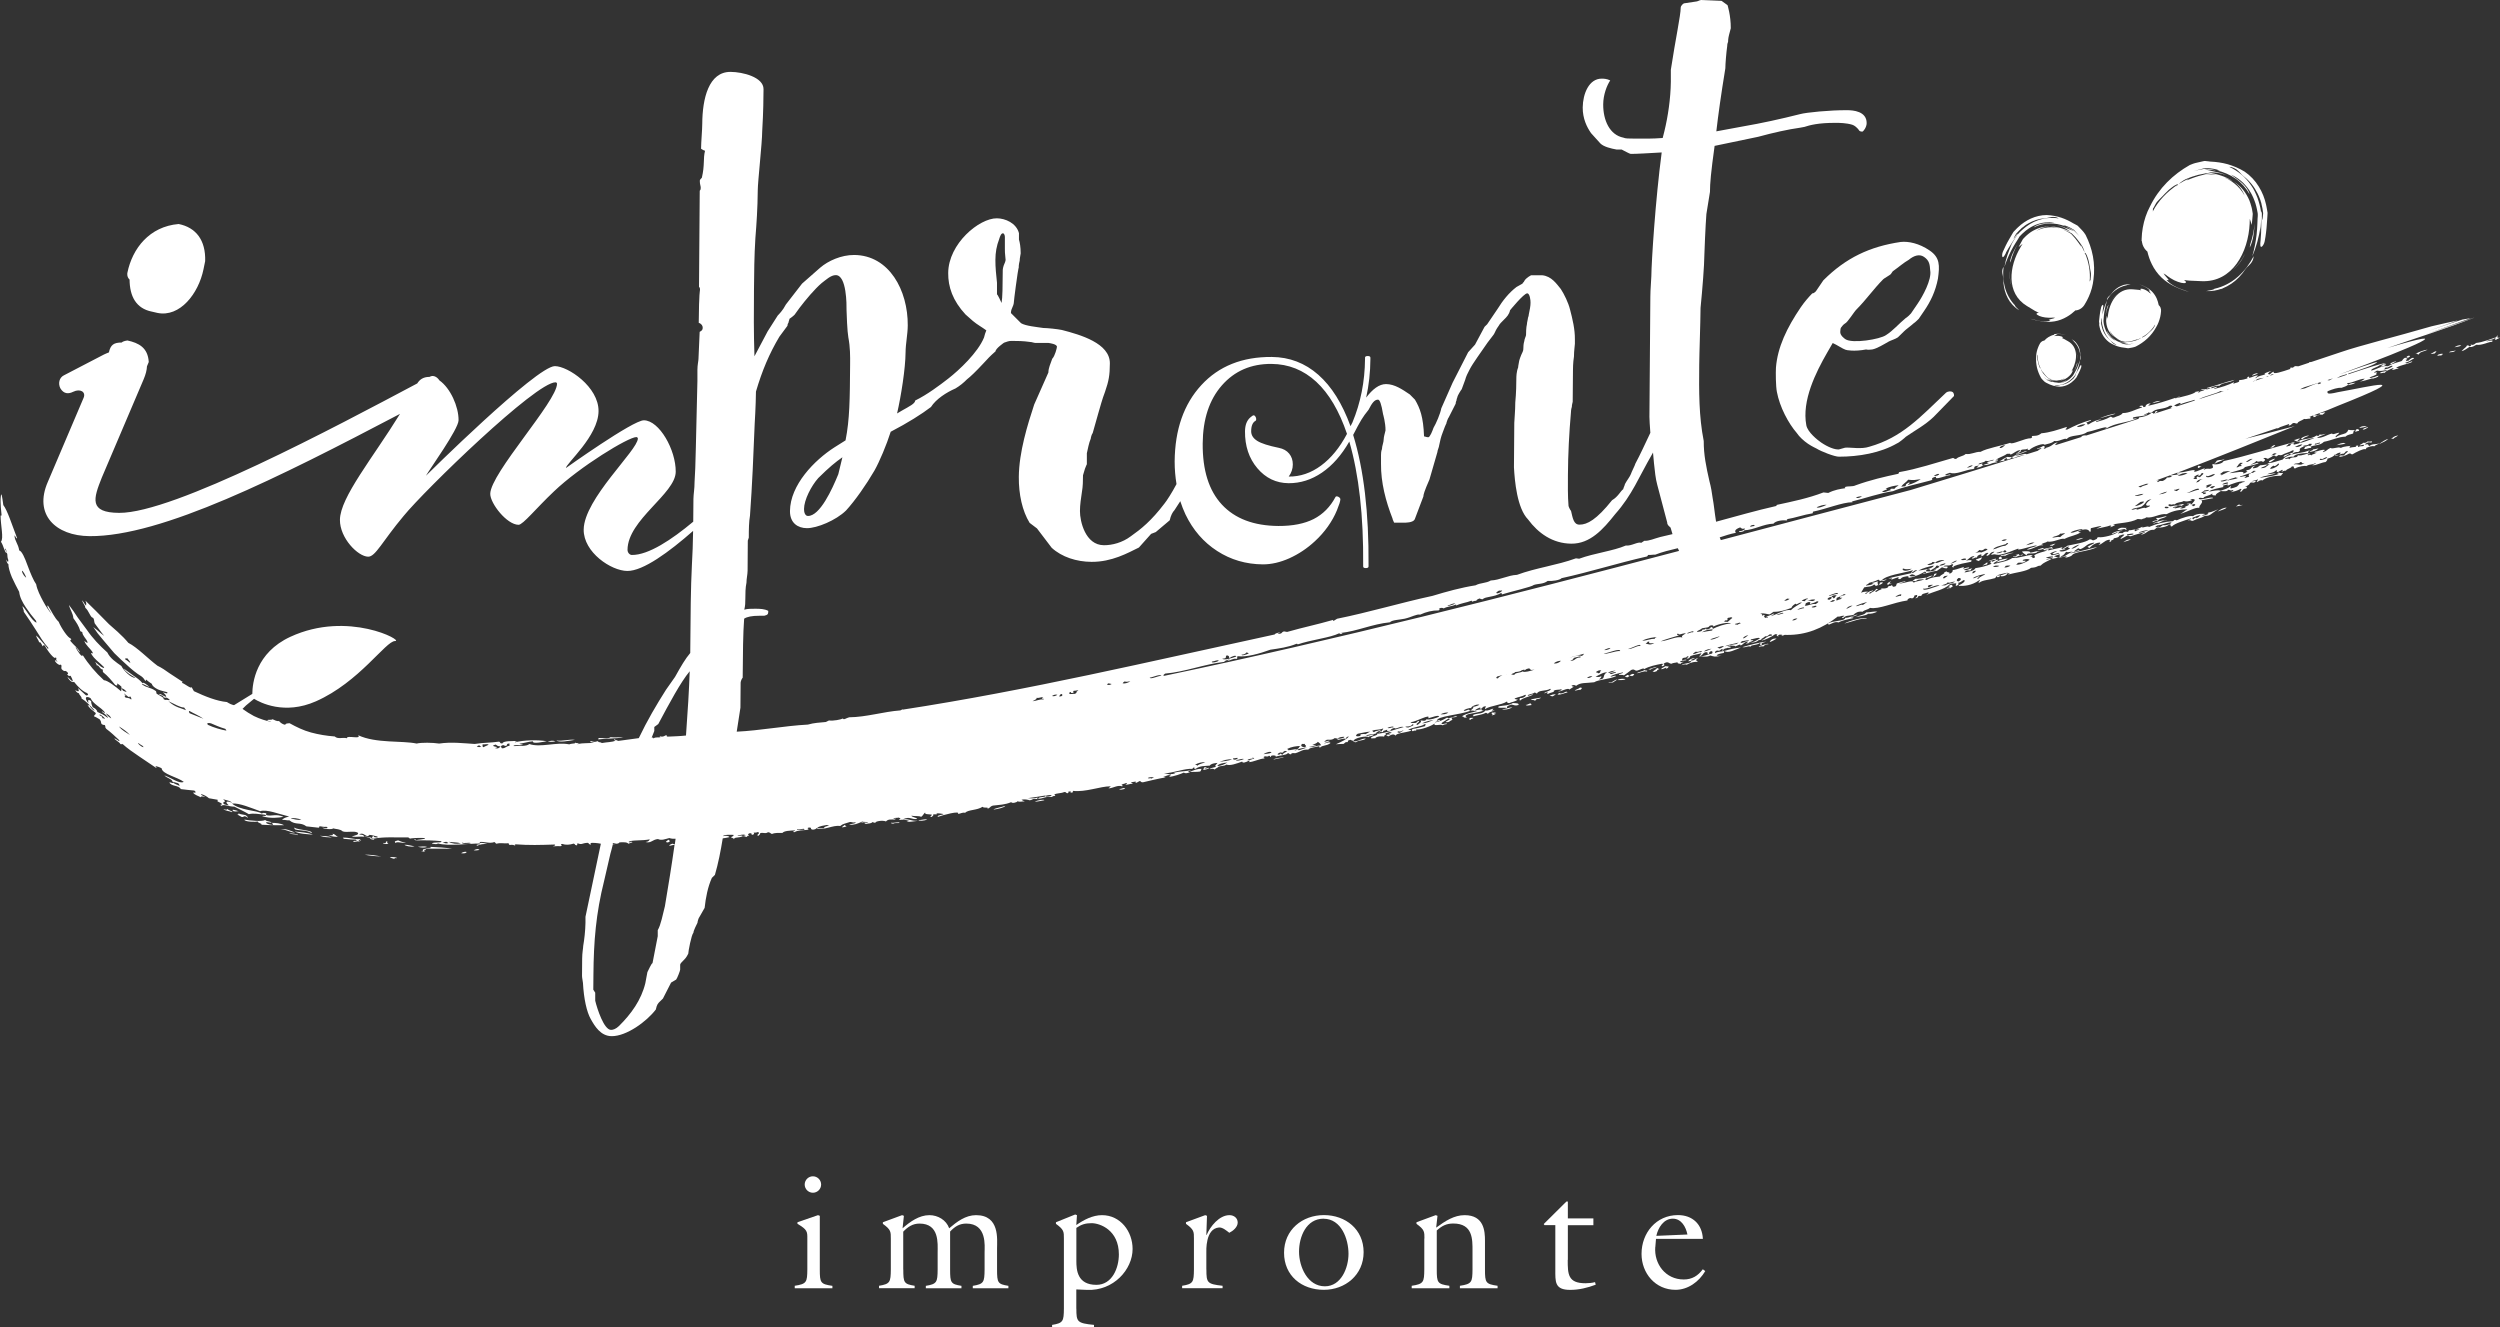 <?xml version="1.0" encoding="UTF-8"?><svg id="_レイヤー_2" xmlns="http://www.w3.org/2000/svg" viewBox="0 0 377.01 200.17"><rect x="0" y="0" width="377.01" height="200.17" fill="#333333" stroke="none"/><defs><style>.cls-1{fill:#fff;stroke-width:0px;}</style></defs><g id="_レイヤー_2-2"><path class="cls-1" d="M334.78,43.64c-.35.12-.7.23-1.06.3.35-.07.71-.17,1.06-.3Z"/><path class="cls-1" d="M335.14,43.51c.47-.19.93-.44,1.36-.73.86-.58,1.57-1.35,2.11-2.17.2-.3.49-.51.74-.8.26-.28.48-.65.51-1.18-.57,1.11-1.33,2.18-2.34,3.07-.99.89-2.25,1.56-3.58,1.85-.07.09-.29.16-.54.21-.25.04-.51.08-.68.14.84.03,1.61-.1,2.36-.38-.07.03-.14.07-.21.1.09-.03.18-.06.27-.09Z"/><path class="cls-1" d="M334.87,43.6s-.07.02-.1.03c.03-.01.07-.02.1-.03Z"/><path class="cls-1" d="M340.01,33.72c-.11,1.1-.34,2.17-.68,3.18-.02.14-.04.28-.06.43.28-.54.44-1.15.55-1.77.1-.62.14-1.24.19-1.84Z"/><path class="cls-1" d="M336.61,40.76c.83-.59,1.51-1.5,1.93-2.48-.47.98-1.12,1.87-1.93,2.48Z"/><path class="cls-1" d="M323.01,36.34v.09s.03.17.03.17c.04.22.11.43.22.63.1.2.24.39.4.55.05.06.11.1.17.15.16.65.37,1.31.68,1.92.36.74.86,1.43,1.46,2.01.6.58,1.31,1.03,2.02,1.37.71.34,1.43.58,2.12.81-.48-.23-1.16-.4-1.82-.71-.66-.3-1.26-.71-1.57-1.13l.35.06c-.11-.24-.63-.7-.8-1.02.16.05.24.21.36.35-.11-.14-.11-.15-.2-.3.12.11.27.21.42.33.15.12.32.22.49.34.17.11.36.2.55.31.19.08.37.17.55.23.18.06.35.11.51.15.15.03.29.04.4.05.22,0,.34-.06.29-.19-.03-.1-.15-.19-.29-.29.27.04.54.09.84.1l1.81.08c4.68.21,7.06-4.38,7.26-8.7,0,.04,0,.07,0,.11v-.13c.01-.05,0-.1,0-.15l.02-.53c.11.29.19.63.29.92.04-.31.06-.59.09-.89l.04-.44.02-.26v-.13s-.02-.13-.02-.13l-.08-.48c-.02-.15-.07-.3-.11-.46-.07-.31-.19-.6-.29-.9-.25-.58-.57-1.14-.97-1.63-.41-.49-.9-.91-1.43-1.25.78.55,1.37,1.33,1.67,2.14-.38-.7-.9-1.33-1.54-1.83-.63-.51-1.37-.89-2.16-1.14-.21-.06-.43-.09-.64-.13-.21-.04-.43-.06-.65-.08-.11-.02-.22-.02-.32-.03l-.35-.02h-.17s-.17.04-.17.04l-.33.09-.62.16-.61.2c-.41.12-.8.31-1.19.46.11-.11.25-.22.4-.31-.55.25-1.08.55-1.59.86l-.4.39c.04-.06.15-.18.22-.27l-.29.19-.15.1-.14.11-.55.43c-.35.31-.7.61-1.01.96-.33.33-.6.7-.88,1.07-.13.19-.25.38-.38.57-.12.19-.22.4-.33.6.06-.13.05-.22.04-.3l-.13.27.12-.3c0-.07,0-.15.1-.25.11-.22.23-.44.34-.63.05-.1.12-.18.18-.26l.19-.21c.12-.12.23-.24.34-.35.12-.11.23-.23.34-.34.11-.11.21-.24.32-.34.11-.11.22-.22.33-.32.11-.11.21-.22.33-.31.12-.1.23-.19.35-.28.12-.09.23-.18.36-.26.13-.07.25-.14.38-.2.24-.12.21-.04.12.07l.18-.12c.15-.16.33-.28.5-.41.18-.12.36-.25.56-.34.45-.18.9-.38,1.37-.5l.26-.09-.13.05c.15-.04.29-.09.44-.13l.45-.09.48-.1.12-.03h.06s.06,0,.06,0l.25.03c.18.02.32.03.47.06l.45.08c.15.02.3.07.44.11.15.04.3.07.44.13.7.17,1.39.44,2.02.84-.54-.41-1.17-.7-1.81-.91-.16-.06-.32-.11-.49-.15-.16-.04-.33-.09-.49-.13-.16-.03-.33-.07-.49-.1l-.25-.04-.27-.04c.12,0,.24-.01.36-.02.11,0,.23,0,.35,0,.12,0,.24.01.36.02.12,0,.24.03.36.05.12.02.24.03.37.06.12.03.24.06.37.09.25.05.49.15.73.24-.61-.29-1.26-.45-1.91-.58-.24-.06-.49-.13-.72-.17-.14-.03-.27-.06-.4-.08-.13-.02-.25-.08-.36-.07.1-.03.2,0,.3,0l.29.03.24.02.21.02c.14.02.28.03.41.04h.2s.2.04.2.04c-.14-.04-.28-.07-.42-.09l-.42-.08-.21-.03-.25-.03-.28-.03h-.27c-.31.06-.62.12-.94.18-.28.05-.55.13-.83.21.3-.09.6-.19.91-.26.17-.04.33-.09.5-.13l.3-.08.16-.03h.16s.6.05.6.05c.16.01.33.05.49.07.33.05.65.16.95.27-.16,0-.31-.02-.46-.03,1.01.24,1.99.65,2.85,1.26.86.61,1.57,1.43,2.07,2.33-.12-.57-.56-1.16-1.1-1.66-.14-.12-.28-.25-.42-.36-.15-.11-.3-.22-.44-.33-.3-.2-.58-.42-.84-.61.53.23,1.04.56,1.5.94.23.2.46.4.65.64.21.22.39.47.57.72.09.12.16.26.24.39.07.13.16.26.22.4.13.27.26.54.36.83.05.14.1.28.15.42l.12.43c.04.14.08.28.1.43l.09.48.03.14v.07s.01.07.01.07v.28s-.03.42-.03.42c0,.26-.02.51-.03.76-.02.55-.06,1.11-.12,1.66-.13,1.1-.34,2.18-.66,3.25.64-1.44,1.01-2.93,1.26-4.48-.05.29-.05.63-.07.97.03-.27.06-.53.08-.8.02-.26.04-.54.05-.76.01-.23.02-.47.03-.7,0-.16.01-.31.02-.47v-.15s0-.07,0-.07v-.07c-.03-.1-.05-.2-.07-.3l.02.02-.1-.54c-.03-.16-.08-.33-.12-.49-.07-.33-.2-.65-.3-.98-.06-.16-.13-.32-.2-.49-.07-.16-.14-.32-.22-.48l-.25-.47-.3-.46c-.81-1.21-2.02-2.2-3.3-2.78.15,0,.28.03.41.06.13.04.24.09.35.14.11.05.21.11.31.17.09.06.18.14.26.21.16.15.31.29.44.45.14.15.28.3.44.42.89.68,1.6,1.61,2.07,2.56.11.24.24.48.32.72.09.24.19.48.25.72.03.11.05.21.08.31,0,0,0,0,0,0-.05-.18-.11-.36-.16-.55l-.21-.54c.22.54.36,1.05.45,1.56.02.15.05.3.07.46.01.09.03.18.04.27.01.09-.01.19-.02.28l-.03.28-.02.17c-.02.11-.03.22-.05.34-.03-.07-.04-.16-.05-.26v-.15s0-.08,0-.08v-.12s0-.25,0-.25l-.02-.22c-.04-.13-.09-.23-.14-.29.02.13.06.25.07.38v.39s-.02.27-.02.27v.23s0,.97,0,.97c0,.71-.04,1.42-.1,2.14-.11.86-.03,1.09.14,1.02.17-.07.4-.46.47-.82.09-.45.16-.9.21-1.34.03-.22.05-.44.07-.66.02-.21.03-.43.05-.64.03-.38.05-.76.08-1.13l.03-.53-.09-.53-.07-.38c-.02-.11-.04-.23-.07-.34-.2-.92-.56-1.85-1.1-2.72-.53-.87-1.27-1.66-2.12-2.24-.83-.51-1.71-.88-2.58-1.13-.87-.24-1.73-.35-2.56-.39h-.09s-.14-.03-.14-.03l-.29-.03c-.19-.02-.39-.06-.58,0-.31.07-.62.14-.92.21-.12.03-.23.06-.34.08-.11.03-.21.07-.31.1-.19.07-.36.13-.48.19-1.22.69-2.4,1.56-3.43,2.61-1.03,1.05-1.9,2.27-2.56,3.63-.53.98-.89,2.08-1.09,3.21-.1.56-.16,1.13-.17,1.7v.21s-.01.04-.01.04v.03s0,.05,0,.05ZM341.35,31.65s0,.03,0,.04l-.06-.28-.04-.2s.01.03.01.05c.03.13.05.26.08.38Z"/><path class="cls-1" d="M318.92,43.85c.51-.41,1.14-.71,1.79-.83.04-.04.15-.06.27-.08.12-.02.25-.03.34-.06-.41-.03-.79.01-1.17.13.02,0,.04-.02.06-.02-.08.03-.16.06-.24.09-.07.03-.15.05-.22.09.07-.03.14-.05.21-.08-.17.07-.35.14-.51.24-.43.27-.8.62-1.08,1.02-.1.14-.25.24-.38.37-.13.13-.25.3-.27.56.31-.53.71-1.04,1.22-1.45Z"/><path class="cls-1" d="M320.69,42.86l-.14.03-.28.07s-.05.02-.07.03c.21-.07.42-.12.63-.15l-.14.02Z"/><path class="cls-1" d="M317.92,46.16l.04-.21c-.3.52-.37,1.17-.45,1.75.08-.54.22-1.06.41-1.54Z"/><path class="cls-1" d="M319.34,44.33c-.42.27-.77.7-1,1.17.25-.47.59-.89,1-1.17Z"/><path class="cls-1" d="M316.55,48.92l.03.17c.08.45.23.92.48,1.36.24.44.58.84.99,1.15.4.27.82.47,1.24.61.42.14.84.21,1.24.25l.25.04c.09.01.19.04.28,0,.15-.03.31-.05.46-.08.23-.04.44-.11.56-.16.62-.31,1.21-.71,1.74-1.2.53-.49.98-1.07,1.34-1.72.28-.47.48-1,.61-1.55.06-.27.1-.55.12-.83v-.1s0-.19,0-.19c-.02-.11-.05-.21-.09-.32-.06-.13-.16-.25-.26-.34-.07-.33-.15-.66-.29-.97-.16-.37-.39-.72-.67-1.02-.28-.3-.62-.54-.96-.72-.34-.18-.69-.32-1.02-.44.23.12.56.22.87.39.31.16.6.38.74.59l-.17-.04c.05.12.29.36.37.52l-.17-.18.09.15c-.23-.21-.6-.51-.96-.64l-.24-.08-.2-.03c-.11,0-.17.02-.15.09.01.05.07.1.14.15-.13-.03-.26-.05-.41-.07l-.88-.08c-2.29-.21-3.56,1.98-3.76,4.09,0-.02,0-.03,0-.05v.07s0,.05-.01.08l-.02.24c-.04-.14-.08-.3-.12-.44-.03.15-.05.29-.07.43l-.03.22v.25c.02.32.08.61.18.91.11.29.25.57.44.82.19.25.42.47.67.64-.37-.29-.64-.68-.77-1.08.17.35.41.67.71.93.3.26.65.47,1.03.61.21.06.42.1.63.14.1.02.21.02.33.04h.08s.08-.01.08-.01l.16-.03.31-.06.3-.09c.2-.05.4-.13.6-.2l-.2.14c.28-.11.54-.24.8-.39l.21-.18-.11.13c.4-.23.77-.51,1.09-.83.33-.32.61-.67.83-1.06l-.03.14.07-.13-.07.15-.06.12c-.12.21-.24.41-.37.52-.12.11-.24.22-.35.32-.11.11-.22.21-.34.31-.11.11-.23.19-.35.28-.12.09-.24.16-.37.21-.12.05-.1.02-.06-.04l-.09.05-.26.19c-.09.06-.18.11-.28.15-.23.08-.45.16-.68.21l-.13.04.07-.02-.22.05-.22.04c-.15.01-.32.08-.48.03-.31-.04-.59-.12-.88-.23-.34-.1-.67-.25-.97-.46.26.21.56.37.87.49.15.07.31.11.47.16l.24.06.25.05h-.18s-.17-.01-.17-.01c-.12,0-.23-.02-.35-.05-.12-.02-.24-.05-.36-.09-.12-.03-.24-.09-.35-.14.29.16.61.25.92.33.12.03.24.08.35.1l.19.05.18.04h-.15s-.14-.03-.14-.03l-.22-.03c-.14-.03-.27-.04-.4-.06.28.08.5.14.9.17.15-.02.31-.05.46-.07.14-.02.27-.05.41-.08-.15.04-.3.08-.45.11l-.25.05c-.1.01-.2.06-.31.03-.24-.03-.37-.04-.53-.08-.16-.03-.31-.09-.46-.16l.23.03c-.49-.14-.96-.36-1.37-.68-.41-.32-.73-.74-.96-1.19.04.28.25.58.5.84.25.26.56.47.8.68-.51-.25-.97-.68-1.28-1.19-.15-.26-.28-.53-.36-.81l-.06-.21-.05-.21-.04-.21-.03-.24c-.02-.09,0-.18,0-.27l.02-.2.03-.37.04-.4c.01-.14.04-.27.06-.4.09-.54.22-1.06.4-1.58-.35.69-.56,1.41-.72,2.17.03-.14.04-.31.06-.47-.03.13-.05.26-.06.39-.02.13-.03.26-.04.37-.01.11-.02.23-.03.34l-.02.23c-.02.1,0,.19.02.29h0s.04.26.04.26l.05.24c.03.16.08.32.13.49.11.32.24.65.43.95.37.61.94,1.12,1.56,1.44l-.2-.04-.17-.08c-.11-.06-.19-.12-.27-.2-.16-.15-.26-.32-.41-.45-.42-.36-.75-.83-.96-1.3-.08-.17-.13-.35-.18-.52-.06-.2-.1-.39-.13-.58l-.02-.23v-.14s0-.14,0-.14l.02-.14.02-.09.03-.16.02.13v.07s0,.04,0,.04v.06s0,.23,0,.23l.06.14-.02-.19.02-.19.02-.25v-.23s.02-.11.02-.11v-.13c.02-.17.03-.35.05-.52l.02-.26.04-.26c.03-.21.05-.34.04-.42l-.08-.08c-.08.03-.21.22-.25.39-.11.43-.18.88-.23,1.29-.02.19-.04.37-.06.55l-.03.26.03.26.02.19ZM316.83,48.8c.01.09.03.18.05.27l.05.21s-.01-.04-.02-.05c-.03-.12-.06-.24-.08-.35l-.03-.19v-.02s.02.14.02.14Z"/><path class="cls-1" d="M303.26,45.73c.18.24.36.46.57.66-.2-.2-.39-.43-.57-.66Z"/><path class="cls-1" d="M304.5,46.8c-.08-.11-.24-.26-.38-.39-.14-.14-.26-.28-.26-.37-.74-.77-1.27-1.77-1.53-2.78-.27-1.02-.3-2.06-.18-3.04-.21.36-.23.69-.18.99.04.3.13.57.14.85-.01.78.12,1.59.42,2.35.15.38.34.74.57,1.08.04.06.09.12.13.18-.04-.05-.06-.1-.09-.15.37.52.82.94,1.38,1.29Z"/><path class="cls-1" d="M303.26,45.73s-.03-.04-.05-.07c.02.02.03.04.05.07Z"/><path class="cls-1" d="M304.2,36.93c-.23.41-.48.84-.68,1.29-.2.45-.37.92-.42,1.4.05-.1.1-.2.15-.31.22-.81.54-1.61.96-2.38Z"/><path class="cls-1" d="M303.33,43.04c-.26-.76-.3-1.63-.17-2.48-.16.83-.11,1.72.17,2.48Z"/><path class="cls-1" d="M302.49,38.11c.28-.5.57-.98.88-1.45l.42-.64.1-.16.11-.18.16-.26.21-.22-.22.13-.11.13-.11.16-.05.08-.03.05-.07.1-.14.15.12-.24.06-.12.11-.2.11-.19.15-.16c.08-.09.17-.18.25-.27.28-.3.6-.57.98-.83l-.35.25c.1-.08.2-.15.3-.23.16-.12.35-.23.53-.33.73-.42,1.6-.71,2.49-.77.16,0,.31-.04.47-.08.16-.04.32-.07.49-.1l.26-.02c.09,0,.18,0,.28.02s.19.03.29.07c.1.04.2.08.3.14-1.1-.18-2.32-.07-3.39.37l-.4.17-.37.2c-.13.06-.24.14-.36.22-.11.08-.24.15-.34.23-.21.17-.44.33-.63.51-.1.09-.2.18-.3.27l-.3.31h.02s-.17.16-.17.16l-.04.04-.03.05-.06.1c-.07.11-.13.21-.2.32-.1.16-.19.32-.29.47-.09.15-.2.34-.3.52-.1.18-.2.37-.29.56.13-.23.28-.46.38-.67-.52,1.13-.93,2.27-1.14,3.49.27-.84.6-1.64,1-2.42.2-.39.42-.77.65-1.14.11-.17.21-.34.32-.51l.17-.28.11-.19.03-.05.04-.04.08-.08.27-.28.26-.23.26-.23c.09-.07.19-.14.28-.21.18-.14.39-.26.6-.39.1-.06.21-.11.32-.16.11-.05.21-.11.33-.15.23-.08.45-.17.69-.22.23-.07.47-.1.71-.13.47-.04.95-.04,1.4.05-.26.01-.54.03-.82.03-.14.01-.29.02-.43.03-.15.01-.29.04-.44.05-.57.09-1.13.28-1.45.6.72-.37,1.55-.59,2.38-.62.83-.02,1.66.15,2.42.43-.11-.06-.21-.12-.32-.18.25.06.51.13.74.24.12.05.24.1.36.17l.41.24.11.06.09.09.16.19c.09.1.18.21.27.31.17.18.32.38.48.57-.15-.17-.29-.35-.45-.5-.18-.18-.36-.36-.53-.54l-.18-.12-.2-.1-.17-.09-.15-.07-.31-.13c-.1-.05-.21-.09-.31-.12l.14.07.14.08c.09.05.19.1.29.15l.15.08.17.09.21.11.2.13-.27-.11c-.09-.04-.19-.08-.3-.12-.17-.07-.36-.13-.55-.2-.48-.2-.98-.38-1.51-.46.2.05.4.09.59.16l.28.1.27.12.26.13.24.15.23.15.23.17-.19-.09-.18-.08c-.12-.05-.25-.1-.37-.15-.12-.05-.25-.09-.38-.13-.12-.05-.25-.08-.38-.12-.52-.14-1.06-.23-1.59-.2.59.02,1.16.14,1.69.34.12.03.23.07.34.11.11.04.23.08.34.13l.33.14c.11.05.21.11.34.17l.18.09.04.02.04.03.07.07.27.27.25.26c.08.09.16.19.23.28l-.06-.09.13.18c.25.29.46.61.68.93.09.15.15.31.22.47.06.16.12.32.15.49l.07.16c0-.11,0-.18.11,0,.06.1.11.2.16.3.05.1.08.21.12.33.04.11.07.22.11.34.04.11.05.23.08.35.02.12.05.24.07.36.03.12.04.24.06.37.02.12.04.25.07.37.02.13.04.25.07.38l.03.22v.25c0,.18-.03.37-.05.56.02.11,0,.16-.04.21l-.05.25.04-.23s-.09.1-.1.21c.01-.18.04-.36.04-.54,0-.18,0-.36,0-.54-.02-.36-.04-.73-.11-1.09-.05-.36-.15-.72-.24-1.07l-.17-.52-.04-.13-.05-.13-.11-.26c0,.09.02.22.02.28l-.09-.43c-.2-.43-.41-.86-.66-1.27.06.13.1.26.12.38-.19-.28-.36-.57-.58-.83l-.31-.4-.34-.38-.18-.2-.09-.1-.12-.07-.24-.14-.22-.13c-.15-.08-.3-.16-.46-.23-.16-.06-.31-.14-.48-.2-.62-.18-1.28-.26-1.92-.2-.64.05-1.26.24-1.81.53.56-.4,1.28-.65,2.04-.66-.5-.01-1,.05-1.49.19-.48.15-.94.37-1.36.64-.2.15-.41.29-.59.46-.09.08-.19.16-.27.25l-.27.28-.07.07-.05.09-.1.18-.17.31c-.11.21-.22.41-.33.62.2-.15.4-.33.6-.48l-.22.35s-.05.06-.07.1l-.05.09s.03-.05.05-.07c-1.77,2.92-2.23,6.98.93,8.9l1.22.74c.2.12.4.21.6.31-.14,0-.25,0-.32.06-.09.07-.04.16.11.25.07.05.17.1.28.15.12.04.25.08.4.13.15.04.31.06.46.09.16.01.33.04.49.04.16,0,.32,0,.47,0,.15,0,.29-.01.42-.03-.13.06-.13.06-.26.11.14-.04.26-.11.39-.07-.25.14-.8.21-.97.32l.25.12c-.38.14-.97.15-1.53.05-.57-.09-1.09-.28-1.5-.34.55.16,1.13.31,1.74.4.62.09,1.28.1,1.93-.01.65-.11,1.28-.35,1.84-.68.48-.27.91-.61,1.31-.98.06,0,.11,0,.16,0,.18-.03.35-.1.51-.18.16-.09.3-.19.42-.32l.09-.1.05-.06.03-.03v-.02s.03-.03.03-.03l.09-.14c.24-.38.45-.78.63-1.19.37-.82.61-1.7.7-2.58.16-1.18.13-2.37-.08-3.5-.21-1.14-.6-2.22-1.1-3.22-.05-.09-.13-.2-.23-.34l-.16-.2-.19-.21c-.17-.18-.34-.36-.52-.54-.1-.13-.24-.18-.38-.26l-.2-.11-.1-.05-.06-.03c-.56-.34-1.17-.64-1.85-.87-.68-.22-1.42-.36-2.19-.39-.82,0-1.65.2-2.38.53-.73.33-1.38.79-1.92,1.3l-.2.19-.21.22-.29.3-.22.36c-.15.26-.3.52-.45.78-.08.15-.17.29-.25.44-.08.15-.17.31-.24.47-.16.31-.31.64-.45.97-.11.27-.13.63-.06.75.08.12.24,0,.54-.61ZM305.03,34.28c-.11.09-.22.18-.33.27h0c.07-.05.13-.11.19-.17.04-.04.1-.07.14-.11ZM304.45,34.77s.02-.02.03-.03l-.11.11-.16.16s.02-.02.03-.03l.22-.22Z"/><path class="cls-1" d="M313.1,51.73c.04.06.08.12.12.18-.04-.06-.08-.12-.12-.18Z"/><path class="cls-1" d="M313.32,52.05s-.07-.1-.1-.15c.02.02.03.05.04.07.02.03.04.04.05.07Z"/><path class="cls-1" d="M312.42,51.16l.2.18.14.17c.38.36.66.84.81,1.33.15.49.19,1,.16,1.48.1-.18.09-.35.07-.49-.02-.15-.08-.28-.08-.41-.01-.38-.1-.78-.26-1.14-.05-.11-.12-.21-.18-.31-.22-.35-.49-.61-.85-.81Z"/><path class="cls-1" d="M312.92,51.51l-.08-.08-.08-.07c.12.11.23.24.34.38-.01-.02-.02-.03-.03-.05l-.15-.17Z"/><path class="cls-1" d="M313.27,54.65l-.06.15c-.09.4-.23.8-.41,1.19.21-.41.45-.87.48-1.34Z"/><path class="cls-1" d="M313.08,52.98c.14.36.18.79.14,1.21.06-.41.02-.85-.14-1.21Z"/><path class="cls-1" d="M309.78,50.48c-.32.07-.62.2-.89.37-.23.14-.42.32-.6.51-.12.02-.24.05-.34.11l-.2.17-.09.12-.04.07c-.11.19-.2.39-.28.6-.16.41-.26.85-.28,1.28-.05.58,0,1.16.12,1.72.13.55.35,1.08.61,1.55.06.08.16.23.3.35l.26.25.19.12.18.09c.28.15.59.29.93.38.34.09.7.15,1.08.14.4-.02.8-.14,1.15-.32.35-.18.66-.42.91-.68l.09-.1.1-.11.14-.16.1-.18c.07-.13.13-.26.2-.39.15-.29.3-.61.42-.94.05-.13.05-.31,0-.37l-.09.02s-.09.14-.16.29l-.09.19-.1.18c-.06.12-.14.24-.2.36l-.05.09-.05.08-.09.16-.1.17-.07.13-.1.11.1-.07.1-.15.02-.04.02-.03.03-.05.07-.08-.05.12-.03.06-.05.1-.05.1-.07.08-.11.14c-.12.13-.25.26-.41.38-.09.07-.18.15-.28.21-.35.22-.77.39-1.2.43-.16.02-.3.08-.47.11-.08.02-.17.02-.27.01l-.15-.03-.15-.06c.54.06,1.14-.02,1.65-.26.26-.11.49-.27.7-.43.1-.09.21-.17.3-.26l.14-.14.14-.16h0s.14-.18.14-.18l.09-.16.13-.24.13-.26.13-.28c-.06.12-.13.23-.17.34.23-.57.41-1.13.48-1.74-.11.42-.26.82-.43,1.21l-.14.29-.15.28-.14.26-.08.14-.12.18-.13.14-.12.12-.12.12-.13.11c-.18.15-.38.27-.59.37-.43.2-.92.28-1.36.22.25-.03.54-.03.83-.09.28-.06.55-.17.7-.33-.35.2-.74.33-1.15.36-.41.03-.82-.03-1.2-.16l.16.08c-.12-.02-.25-.05-.37-.1-.13-.04-.22-.09-.39-.18l-.19-.16-.14-.14-.25-.27.23.23c.09.08.18.17.27.25.27.15.45.21.66.28-.09-.04-.18-.09-.29-.14l-.16-.08-.1-.05-.1-.06.13.05.15.05.27.09c.24.09.49.16.75.19-.1-.02-.2-.03-.29-.07-.09-.03-.19-.06-.27-.1l-.25-.12-.12-.07-.12-.08.19.08.18.07c.13.04.25.08.38.1.26.06.52.09.78.06-.29,0-.57-.04-.84-.13-.23-.06-.45-.13-.67-.24-.13-.04-.22-.16-.3-.23l-.13-.12-.12-.13.03.04-.07-.08c-.13-.13-.24-.29-.35-.44l-.12-.23-.09-.24-.04-.08h-.05c-.06-.09-.12-.19-.15-.3-.04-.11-.08-.22-.11-.33-.03-.12-.06-.23-.08-.35-.03-.12-.06-.24-.09-.37-.04-.13-.03-.31-.02-.51l.02-.1.02-.12v.11s.03-.11.03-.11c-.03.35,0,.71.08,1.06.07.35.19.7.35,1.02l-.02-.14.05.21c.11.21.22.41.35.61l-.07-.18c.1.13.19.27.3.39l.16.19.17.18.09.09.05.05.06.03.23.12c.15.07.31.14.47.19.31.07.63.1.94.05.31-.04.61-.15.88-.3-.26.21-.61.35-.98.37.24,0,.49-.05.73-.13.23-.08.45-.2.65-.35.2-.15.37-.31.53-.51l.1-.17.08-.15c.05-.1.1-.2.15-.31-.09.08-.18.16-.27.23l.09-.17s.02-.03.03-.05l.02-.05s-.01.02-.02.03c.8-1.47.93-3.47-.66-4.34l-.61-.34c-.11-.06-.21-.1-.31-.14.07,0,.14,0,.17-.03l-.06-.12-.14-.07-.2-.05c-.29-.07-.67-.04-.91,0l.13-.06-.19.04c.12-.07.39-.12.47-.18l-.13-.05c.18-.08.47-.09.75-.06.28.03.54.11.74.13-.27-.06-.56-.13-.86-.16-.3-.03-.63-.02-.94.05ZM312.6,57.17l.15-.15.08-.08h-.01s-.1.13-.1.13l-.21.2s-.02.02-.03.03l.12-.11Z"/><path class="cls-1" d="M370.14,52.38c.34-.12.72-.04,1.03-.31-.37-.04-.71.07-1.03.31Z"/><path class="cls-1" d="M370.34,52.83c-.33.17-.72.04-1.03.31.35-.06.73.03,1.03-.31Z"/><path class="cls-1" d="M367.16,53.3c.21-.15.08-.18.3-.34-.39.02-.37.17-.9.4.21.05.39-.04.59-.06Z"/><path class="cls-1" d="M367.57,53.58c.03.17.28-.04.61.03.02-.08.04-.16.21-.17.15-.19-.65-.07-.82.14Z"/><path class="cls-1" d="M360.43,54.9c.34.1.58-.37.91-.3.11-.21-.71,0-.91.3Z"/><path class="cls-1" d="M359.03,55.18c-.15.19.64.04.81-.22l-.49-.03c0,.07-.1.24-.32.25Z"/><path class="cls-1" d="M358.68,56.66c-.35.06-.69.22-1.01.48.36-.09,1.03-.25,1.01-.48Z"/><path class="cls-1" d="M339.64,56.66c.3-.11.61-.18.9-.38-.36-.03-.93.2-.9.38Z"/><path class="cls-1" d="M354.09,58.09c.39-.07.78-.13,1.14-.38-.38.1-.8,0-1.14.38Z"/><path class="cls-1" d="M325.83,60.45c-.44.02-.87.07-1.27.35.42-.1.86-.15,1.27-.35Z"/><path class="cls-1" d="M349.95,62.26c-.39.25-.08.28.29.28l.43-.33c-.26-.09-.47.1-.72.05Z"/><path class="cls-1" d="M356.94,64.25c-.4.03-.82-.05-1.16.29.39-.08.8-.06,1.16-.29Z"/><path class="cls-1" d="M357.1,64.52c.15-.21-.63.04-.81.22.31.16.53-.2.81-.22Z"/><path class="cls-1" d="M355.14,65.12c.2-.02.38-.13.58-.14.13-.17-.04-.24-.29-.28-.29.2-.14.27-.29.43Z"/><path class="cls-1" d="M360.17,66.19c-.36.06-.85.36-1.44.81.48-.26.98-.4,1.44-.81Z"/><path class="cls-1" d="M347.22,66.24c.31-.35.67-.35,1-.56-.41-.05-1.68.51-1,.56Z"/><path class="cls-1" d="M352.33,67.17c.45-.2.96-.04,1.4-.36-.5-.07-.96.09-1.4.36Z"/><path class="cls-1" d="M342.82,67.47c0-.08.11-.19.31-.33-.3-.11-.52.24-.78.39.16-.04.31-.07.47-.06Z"/><path class="cls-1" d="M342.33,69.73c.41-.28.6-.3.76-.57-.55.12-1.28.5-.76.57Z"/><path class="cls-1" d="M331.47,70.58c.2-.01.37-.19.55-.31-.42.12-.14-.02-.49-.03-.18.17-.04.23-.07.35Z"/><path class="cls-1" d="M328.83,76.32c.2-.01.37-.19.56-.31-.29-.03-.55.1-.83.12-.38.21.65-.01.27.2Z"/><path class="cls-1" d="M335.77,76.54c-.48.03-.92.28-1.36.61.44-.18,1.3-.4,1.36-.61Z"/><path class="cls-1" d="M325.23,78.08c-.19.17.11.18.16.28-.31.18-.83.17-.79.38.28-.02.52-.3.82-.2.16-.38.85-.33,1.35-.69-.52,0-1,.33-1.54.24Z"/><path class="cls-1" d="M318.46,80.57c.54-.2,1.06-.49,1.62-.49-.08-.21-1.61.19-1.62.49Z"/><path class="cls-1" d="M321.35,81.33c-.41-.02-.79.14-1.15.44.38-.16.78-.2,1.15-.44Z"/><path class="cls-1" d="M314.19,81.11c-.39.08-.8.08-1.16.35.39-.06.79-.11,1.16-.35Z"/><path class="cls-1" d="M309.53,82.31l.44-.32c-.28,0-.54.19-.82.2-.11.11.21.09.38.12Z"/><path class="cls-1" d="M307.31,82.83c-.13.14.73.11.94-.18-.33-.07-.62.19-.94.18Z"/><path class="cls-1" d="M301.61,84.36c.59-.17.11-.27.18-.43-.51.09-.42.4-.18.43Z"/><path class="cls-1" d="M301.07,84.85c.57-.26,1.19-.15,1.72-.64-.62.1-1.5.23-1.72.64Z"/><path class="cls-1" d="M300.99,84.22c-.38.15-.78.19-1.15.43.39-.07.77-.23,1.17-.25.09-.09-.17-.07-.02-.18Z"/><path class="cls-1" d="M298.39,84.61c.47-.27.39-.39.53-.57-1,.38-1.27.3-.53.57Z"/><path class="cls-1" d="M291.46,86.87c0,.3.76-.34.55-.39-.63.05-.16.41-.55.39Z"/><path class="cls-1" d="M290.42,87.22c.35-.05.7-.19,1.03-.43-.36.04-.7.15-1.03.43Z"/><path class="cls-1" d="M283.2,88.27c.56-.1,1.16-.62.31-.41-.16.15.15.18-.31.41Z"/><path class="cls-1" d="M266.89,96.82c.35-.1.69-.31,1.03-.51-.61-.11-1.01.32-1.03.51Z"/><path class="cls-1" d="M256.09,99.29c-.52-.04-.42.34-1.05.32-.26-.11.44-.23.56-.38-.49.02-.86.25-1.03.5.31-.06.44-.05.49.06-.48.36-1.03.15-1.51.53.27-.07.54-.19.83-.08.64-.4,1.26-.46,1.64-.43-.01-.17-.57-.19.06-.53Z"/><path class="cls-1" d="M250.49,100.91c.44.05,1.05-.51.71-.09.32.03.42-.25.45-.3l-.49-.06c-.43.28-.46.2-.68.45Z"/><path class="cls-1" d="M250.24,100.88c-.23-.02-.12-.12-.38-.14.02.12-.37.34-.66.54l.36.05c.11-.09.23-.13.35-.13-.01-.17-.13-.09.33-.31Z"/><path class="cls-1" d="M246.82,101.52c.52-.02,1.01-.37,1.54-.25.2-.25-.19-.07-.38-.23-.37.27-.78.23-1.16.48Z"/><path class="cls-1" d="M246.23,101.62c-.16.05-.31.1-.46.21.02.07.15.12.37.14.33-.19.44-.33.09-.35Z"/><path class="cls-1" d="M245.07,102c-.12.11.21.1.37.14l.34-.22c-.23-.02-.12-.12-.38-.14-.22.12-.09.22-.34.22Z"/><path class="cls-1" d="M243.92,102.56c.4-.01.81.04,1.19-.11.06-.11-.89-.16-1.19.11Z"/><path class="cls-1" d="M237.46,104.11c.29.11.55-.17.84-.06.22-.18.45-.36-.03-.36-.26.24-.54.25-.8.43Z"/><path class="cls-1" d="M234.18,105l.45-.29c-.33-.03-.64.04-.94.23l.49.07Z"/><path class="cls-1" d="M231.35,105.68c.3-.02.23-.13.34-.22.23-.11.48-.01.7-.26-.47.06-.95.17-1.42.25-.37.2.75.04.38.23Z"/><path class="cls-1" d="M230.91,106.06c-.28-.02-.54.26-.82.24.08.15.39.1.84.03.2-.14-.32-.11-.02-.27Z"/><path class="cls-1" d="M228.14,106.02c-.68.43-1.41.34-2.12.5-.43.39.9.1,1.22.26.08-.28-.1-.26.68-.53.53.07.47.23,1.08.07.07-.28-.21-.26-.87-.3Z"/><path class="cls-1" d="M228.07,106.64c-.51.06-1.01.29-1.53.32.06.12,1.12.05,1.53-.32Z"/><path class="cls-1" d="M225.62,107.45c-.2-.04-.4.05-.6,0-.31.21.32.2-.08.43.24-.02.47-.12.7-.26-.51-.03-.5.08-.02-.18Z"/><path class="cls-1" d="M221.61,108.28c.1.08-.18.26.14.29.02-.17.16-.09.46-.29-.21-.07-.4,0-.6,0Z"/><path class="cls-1" d="M180.98,116.36c.17-.15.13-.27.22-.41-.6-.04-1.19.19-1.78.46.52-.02,1.04.02,1.56-.06Z"/><path class="cls-1" d="M168.84,118.98c-.18.16.63.13.84-.1-.28-.14-.56.12-.84.1Z"/><path class="cls-1" d="M156.05,120.9c.48,0,.96-.15,1.44-.22,0-.18-1.03-.02-1.44.22Z"/><path class="cls-1" d="M151.62,121.52c-.57.21-1.62.36-1.8.57.57-.07,1.62-.28,1.8-.57Z"/><path class="cls-1" d="M138.52,123.68c-.03.15.95.13,1.32-.12-.44-.05-.88.11-1.32.12Z"/><path class="cls-1" d="M126.95,124.77c.24,0,.48-.06.73-.16-.23-.05-.1-.14-.35-.19-.04.11-.34.24-.38.35Z"/><path class="cls-1" d="M86.7,111.57c-.91-.12-1.89.24-2.79.1.42.34,1.92.05,2.79-.1Z"/><path class="cls-1" d="M82.6,111.85c.38.04.77.03,1.17-.05-.36-.15-.75-.12-1.17.05Z"/><path class="cls-1" d="M100.75,126.63c0,.14-.56.29-.16.41.49-.02.53-.28.16-.41Z"/><path class="cls-1" d="M71.43,128.22c.24.05.5.03.76-.02-.11-.05.08-.08.15-.12-.45-.12-.68.06-.91.14Z"/><path class="cls-1" d="M69.56,128.68c.53.05.78-.04.8-.2-.31-.11-.8.13-.8.2Z"/><path class="cls-1" d="M63.99,127.91c1.51.16,2.54,0,4.2.11-1.05-.24-2.16-.23-3.26-.31.19.24-.47.12-.95.2Z"/><path class="cls-1" d="M64.41,127.73c-.43-.17-.93-.03-1.4-.04.44.14.9.18,1.4.04Z"/><path class="cls-1" d="M62.51,127.63c-.5-.08-.97-.25-1.5-.24.05.16.96.39,1.5.24Z"/><path class="cls-1" d="M60.03,126.73c-.39.13-.64.1-.37.4.17-.28,1.04.06,1.57-.03-.62-.11-.84-.24-1.2-.37Z"/><path class="cls-1" d="M58.78,129.27c.18.14.4.15.6.23.26-.03.16-.17.42-.07.21-.17-.72-.21-1.01-.16Z"/><path class="cls-1" d="M54.39,126.67l-.22-.14c-.41.13-1.65-.28-2.48-.2.15.08.16.13.08.16.63.03,1.21.14,1.84.11.56.34-.34.1-.36.29.25.2.67-.15.92.05.21-.01-.46-.42.2-.19.14,0,.09-.04.03-.09Z"/><path class="cls-1" d="M57.49,129.15c-.8-.14-1.61-.29-2.48-.25.8.15,1.64.24,2.48.25Z"/><path class="cls-1" d="M49.51,125.94c.47.22,1.01.24,1.54.29-.41-.08-.31-.37-.91-.5.16.22.02.3-.63.22Z"/><path class="cls-1" d="M50.06,126.31c-.55-.24-1.2-.23-1.83-.27.84.28,1.04.17,1.83.27Z"/><path class="cls-1" d="M44.42,125.06c.84.26,1.85.09,2.59.59.16-.47-1.87-.43-2.63-.83-.18.02.27.24.04.25Z"/><path class="cls-1" d="M47.19,125.88c-.83-.37-1.82-.37-2.77-.49.82.4,1.84.37,2.77.49Z"/><path class="cls-1" d="M44.9,125.95c.17-.2-.93-.25-1.3-.3.38.24.91.09,1.3.3Z"/><path class="cls-1" d="M42.29,125.03c.8.02,1.4.51,2.21.52-.69-.27-1.35-.61-2.21-.52Z"/><path class="cls-1" d="M40.96,124.09c.66.46-.31.32-.77.06-.27-.28.4-.11.77-.06-.24-.32-.71-.15-.97-.44-.39.28-2.27.11-3.12-.05-.1.34,1.83.41,1.98.26-.03.27.94.39.49.51,1.07.07,2.01.09,3.49.07-.53-.29-1.19-.34-1.87-.35Z"/><path class="cls-1" d="M37.34,123.3c.17-.01-.14-.22-.27-.36-.35-.11-.77-.1-1.09-.27-.08.05.09.2-.23.14.24.14.47.27.71.4.4.04.25-.33.88.09Z"/><path class="cls-1" d="M36,122.34c-.39-.14-1.32-.42-.78,0,.53.11.43-.04.78,0Z"/><path class="cls-1" d="M34.32,122c-.2.1-.06.17-.64.01.35.3.89.28,1.3.47.33-.09-.56-.26-.66-.48Z"/><path class="cls-1" d="M376.4,50.87c-.99.31-1.96.74-2.99.85-.41.35-.57.33-.81.23-.08.09.17.07.03.18-.41.24-.17-.12-.61-.03-.06.25-.3.3-.81.85.43-.06.81-.41,1.21-.65.39.13.7-.15,1.03-.31.82.14,1.91-.48,2.34-.44.47-.37-.65-.13-.85-.03.42-.36.94-.18,1.35-.57.19.04-.31.33.17.27.17-.15.37-.17.54-.33-.93.3.22-.93-.61-.02Z"/><path class="cls-1" d="M364.77,53.45c.14-.44.83-.41,1.32-.73-.63.09-1.23.34-1.82.62.43-.05.17.13.5.11Z"/><path class="cls-1" d="M363,54.42c-.55.06.45-.44-.28-.19.32-.26,1.11-.57.5-.59-.33.11-.43.26-.08.26-.14.1-.31.06-.47.06-.41.25-.26.31-.52.5-.68.22-1.38.37-2.04.77-.92-.17-1.69.51-2.54.66-.01-.32.94-.5,1.22-.77.35-.13.71-.26,1.06-.38-.62.02-3.08.82-5.71,1.7v-.11c2.21-.7,4.09-1.36,4.35-1.72.11-.16-3.77,1.19-5.71,1.86,11.9-4.37,18.27-7.29,7.22-3.98,3.78-1.33,9.2-3.02,13.12-4.58h-.03c-1.99.69-5.44,1.88-7.28,2.52,2.26-.82,4.52-1.63,6.78-2.45-.38.06-.81.14-1.25.21-1.7.55-3.42,1.12-5.18,1.75,1.5-.54,3-1.08,4.51-1.62-1.18.24-2.52.54-3.99.89-5.46,1.59-10.76,2.89-13.67,3.89-1.47.5-2.96.98-4.43,1.48-.11.01-.23.03-.36.05v.07c-.54.18-1.08.36-1.62.54l-.45-.03c-.42.13-.16.3-.69.22-.22.13-.11.16.02.18l-.27.09c-.87.29-2.59.88-2.3.37-.24-.03-.44.29-.66.4-.42-.06-.14-.3.28-.51-.25.02-1.41.42-.89.47-.48.23-1.01.19-1.46.61-.23-.04.44-.36.29-.42-.43-.05-1.54.67-1.29.18-.31-.01-.38.27-.2.25-.42.14-.84.26-1.28.27-.1.11.05.14-.08.26-.25.16-.54.14-.79.3-.03-.07.01-.16.08-.26-.96.5-1.96.79-2.96,1.03-.29-.04.35-.13.43-.32-.36-.02-.67.29-1.05.19-.69.48-.82-.15-1.51.33.24-.04.46-.08.7-.13-.27.33-.62.14-.89.47-.31.02-.08-.13.08-.26-.19.04-.37.18-.58.13-.14.36-2.14.81-3.08,1.01l-.02-.07c-1.33.46-2.66.88-4.01,1.18-.13-.04.17-.21.31-.33-.53-.07-.84.35-.77.47-.67.26-.04-.26-.74-.14-.62.3.49.07.16.28-.96.28-1.87.85-2.87.83-.3.42-.75.41-1.34.69-.43.04-.16-.14-.5-.13-.7.42-1.43.59-2.16.8-.2-.12.58-.29.78-.38-.51-.04-1.35.35-1.93.73-.46.03.06-.24-.39-.21.29-.24.81-.28.77-.47-1.45.42-2.39.84-3.62,1.47-.66.06.37-.39-.17-.37-1.22.39-2.44.82-3.7.92-.56.47-1.03.36-1.38.41-.21.16.19.13-.19.34-.94-.03-2.94,1.07-3.13.69-1.42.48-3.47.8-4.48,1.36-.76-.04-1.45.45-2.23.32-.46.4-.99.32-1.45.75-.43.03-.16-.14-.5-.14-2.69.76-5.35,1.66-8.08,2.13-.04.11-.22.25-.04.23-2.19.46-4.36.97-6.51,1.75-.52.26-1.1.08-1.64.27-.09.09.17.08.02.18-.7.1-1.59.23-2.53.71l-.72-.08c-2.32.89-4.68,1.37-7.04,1.88-.07.06.01.09-.1.17-3.03.68-6.04,1.56-9.06,2.37-.22-1.35-.34-2.69-.51-3.54-.12-.9-.25-1.68-.49-2.58-.5-2.19-.87-4-.86-6.05-.74-3.74-.72-7.47-.68-11.46.01-1.67.18-6.17.2-8.62.28-2.83.56-6.3.58-8.1,0-.26.16-4.25.3-6.05l.54-3.34c0-1.29.15-2.96.7-6.94l6.57-1.37c2.32-.63,4.51-1.12,6.32-1.37.13,0,.51-.12.65-.12.77-.25,2.06-.63,4.77-.61.51,0,1.54.01,2.44.28.39.13.64.39.89.65.13.13.13.39.64.39.13,0,.65-.64.65-1.28.01-1.8-2.05-1.95-2.95-1.95-2.57-.02-6.18.34-7.08.59-2.97.75-5.8,1.37-8.64,1.86l-4,.74c.28-2.44.69-5.4,1.36-9.51,0-.64.15-2.45.28-3.34,0-.39.13-.64.13-.64,0,0,0-.51.14-1.03l.27-1.03c.01-1.93-.49-3.48-.49-3.48l-.9-.65L256.55,0c-.26,0-.52.25-.9.25l-1.67.25c-.13,0-.52.38-.52.64,0,1.16-.81,4.88-1.49,9.38v1.8c-.03,2.57-.44,5.27-.97,7.46l-.26,1.03c-1.54.12-2.96.11-4.38.09-.64,0-1.29,0-1.54-.14-2.06-.4-3.07-2.6-3.05-5.04.01-1.41.54-2.83,1.06-3.59-.51-.26-1.03-.27-1.28-.27-1.93-.01-2.85,2.29-2.87,4.35-.01,1.67.62,2.96,1.26,3.87l1.4,1.55c.51.52,1.67.78,2.44.92h.77s.77.4.77.4c.26.13.51.26.64.26.9,0,2.7-.11,4.63-.22-.95,7.2-1.54,16.46-1.56,18.65,0,.39-.15,2.06-.15,3.09l-.14,18.14c0,.28.06,1.44.14,2.4-.75,1.57-1.55,3.34-2.26,4.65,0,.13-.65,1.41-.66,1.54-.13.39-.65,1.03-.91,1.54,0,.13-.26.64-.26.77-.39.26-.78,1.15-1.68,1.66-2.34,2.94-3.76,3.7-4.92,3.69-.9,0-1.02-1.04-1.27-2.07-.13-.13-.38-.65-.38-.77-.12-1.42-.1-3.22-.09-4.63.02-3.22.18-6.3.46-9.52,0,0,0-.39.13-.77,0-.39.13-.64.13-.77l.04-4.76c0-.13,0-1.16.15-2.06,0-.9.14-1.67.14-1.93v-.64c.02-1.54-.36-3.09-.73-4.51-.25-1.03-.88-2.32-1.39-3.1-.64-.78-1.4-1.94-2.81-2.08h-1.67s-.77.37-1.04.88c0,.13-.26.25-.26.38l-.91.51c-1.16.89-2.07,2.04-2.86,3.32l-1.56,2.3-.39.38-1.44,2.69-1.04,1.15-2.35,4.61-1.7,3.85c-.13.77-.79,2.31-1.18,2.95-.13.39-.52,1.41-.78,1.41-.26,0-.51-.13-.64-.13-.11-2.96-.61-4.25-1.37-5.54l-.77-.78c-1.15-.78-2.3-1.56-3.59-1.57-1.04,0-2.03.76-3,2.04.41-1.85.63-3.8.64-5.83v-.19c0-.17-.13-.25-.4-.25-.27,0-.41.08-.41.25v.19c-.03,3.44-.67,6.63-1.9,9.58l-.29.56c-1.24-3.41-2.85-5.99-4.85-7.75-2.01-1.77-4.35-2.67-7.03-2.69-4.44-.03-7.98,1.38-10.62,4.25-2.64,2.87-3.98,6.7-4.02,11.51,0,1.19.1,2.32.28,3.41-.7,1.33-1.49,2.54-1.81,2.93-1.98,2.61-3.53,3.85-5.08,4.94-1.27.96-2.81,1.36-4.07,1.35-2.8-.02-3.61-3.63-3.6-5.15,0-.97.16-1.94.3-2.91.15-.83.15-1.66.16-2.49,0,0,.15-.55.29-.97.14-.41.29-.69.29-.69v-1.66c.16-.69.3-1.52.59-2.21,0-.14.15-.69.29-.83l.86-3.04c.29-.97.57-2.07,1-3.18.57-1.66.72-2.49.73-4.29.02-3.04-4.45-4.32-7.24-5.04-.7-.14-2.1-.29-2.8-.3-.98-.15-2.66-.3-3.35-.72l-1.53-1.53s0-.42.15-.69c.14-.28.28-.69.28-.83,0-.28.15-1.24.3-2.49.15-1.24.44-3.04.44-2.77,0-.14,0-.55.15-1.11,0-.42.15-.97.15-1.11,0-.97-.13-1.66-.26-2.08v-.97c-.4-1.53-2.07-2.23-3.33-2.24-2.66-.02-7.31,3.82-7.34,8.25-.02,2.08.67,4.16,2.61,6.25l1.11.98c.63.54,1.42.96,2.03,1.42-.13.3-.25.66-.35,1.08-.92,2.26-3.73,4.9-5.4,6.2-1.29,1-3.16,2.41-4.98,3.3,0,.46-.91.9-1.97,1.5l-.76.45c.62-2.71,1.26-6.78,1.28-9.2.01-1.36.32-2.71.33-4.07.04-5.28-2.79-10.59-8.07-10.63-1.96-.01-3.93.88-5.14,1.92l-2.73,2.4-2.44,3.15c-.46.9-1.07,1.5-1.22,1.65l-1.53,2.4-1.99,3.76c-.12-3.63-.1-6.79-.07-10.11.02-2.42.04-4.98.21-7.7.17-2.11.34-4.52.36-7.24.01-1.36.66-7.09.67-8.9.18-3.02.19-4.98.2-6.34.01-1.81-3.15-2.59-4.96-2.6-3.32-.03-4.26,4.04-4.28,7.82,0,.91-.17,2.71-.18,3.77,0,0,.45.3.6.3-.31,1.21-.02,2.11-.48,4.07-.15.15-.3.3-.31.45,0,.6.14.75.14,1.06,0,.15,0,.3-.15.45l-.11,14.49c.15.15.15.3.15.45,0,.15-.15.3-.19,4.98.45.16.6.46.6.76,0,.3-.16.45-.46.6l-.18,4.08c0,.3-.16.9-.16,1.66v1.66c-.23,8.91-.26,12.98-.43,15.24,0,1.06-.16,1.81-.17,2.56,0,1.25-.02,2.38-.03,3.43-3.24,2.71-6.75,5.04-9.25,5.02-.33,0-.66-.34-.66-.78.03-4.53,7.24-8.45,7.27-11.76.03-3.31-2.48-7.75-4.8-7.77-1.66-.01-11.76,7.2-11.76,7.2,0-.66,4.9-4.82,4.92-8.58.03-3.65-4.59-6.77-6.58-6.79-2.76-.02-19.45,16.53-19.45,16.53.56-.99,4.91-7.03,4.92-8.36.02-2.07-1.24-4.87-2.89-6.02-.37-.58-.99-.84-1.47-.53-1.04,0-1.54.47-1.87.99-12.32,6.54-36.73,19.58-44.96,19.52-4.6-.03-3.87-2.15-2.61-5.32l6.3-14.8c.33-.77.49-1.43.51-1.98.09-.21.19-.42.27-.65-.13-2.17-1.5-2.87-3.22-3.25,0,0-.66.08-.85.31-1.2,0-1.69.34-1.94,1.49h0c-.24.1-.49.19-.75.32l-6.04,3.14c-.71.35-.89,1.23-.54,1.94.52.89,1.23.89,1.94.54,1.06-.52,1.95.01,1.58.9l-5.4,12.69c-2.16,4.93,1.17,8.14,6.3,8.18,10.86.08,28.57-8.87,46.81-18.44-4.06,6.59-9.03,12.59-9.06,15.98-.02,2.76,2.72,5.54,4.26,5.56,1.11,0,2.12-2.3,5.35-6.15,3.23-3.95,19.93-20.17,22.91-20.15.11,0,.22.11.22.22-.02,2.65-10.04,13.51-10.07,16.6-.01,1.44,2.5,4.66,4.27,4.67.66,0,2.67-2.52,5.34-5.04,3.89-3.72,11.22-8.2,12.43-8.19.11,0,.22.11.22.22-.01,1.77-8.13,9.1-8.17,13.74-.03,3.42,4.15,6.22,6.58,6.23,2.38.02,6.3-2.86,9.92-6.04-.03,1.87-.08,3.5-.18,5.13-.18,3.62-.2,7.09-.25,13.28-.76.9-1.37,1.95-2.29,3.6l-1.37,1.95c-1.45,2.29-2.81,4.59-4.1,7.29-1.03.15-2.07.28-3.1.42l-.56-.22c.13-.21-.33.12.21.18-.66.25-1.24.2-2.13.36-.15-.19-.98-.12-.43-.28-.39-.07-.4.27-1.16-.01-.55.19.28.14.44.18-.84.24-1.63.02-2.48.29-.11-.06.13-.12.26-.18-.22-.05-.48.1-.68-.1.19.25-.42.11-.85.3-1.98-.39-4.32.53-6.03-.05-.41.39-1.65.26-2.38.31.06-.29,1.01-.03,1.43-.18-.18-.1-.38-.06-.55-.17.67-.09,1.37-.32,2.04-.37-.11.48,1.73.04,2.09-.01-1.33-.23-3.51-.18-4.78.16-.11-.08.22-.14.38-.2-.72.02-2.2-.04-2.27.36-.45.07-.27-.19-.53-.26-1.34.19-2.17.12-3.67.35-1.77-.11-3.5-.33-5.35-.06-1.02-.15-2.68-.18-3.4,0-2.16-.47-6.17,0-8.82-1.26.55.71-1.73-.07-1.71.46-.57-.18-1.35.19-1.82-.27-1.23-.09-2.43-.29-3.58-.6-1.15-.31-2.21-.83-3.24-1.4-.34.03-.71.06-.62.25-.38-.07-.7-.26-.96-.57-.4.05-.67-.16-.98-.28-.24.17-.51.01-.82.13.15.19.45.11.62.27-.74-.15-1.7-.43-2.61-.88-.6-.32-1.19-.69-1.72-1.08.34-.35.72-.71,1.05-.95.25-.19.48-.38.69-.57.92.57,4.58,2.48,9.33.38,6.56-2.9,10.54-9.12,11.94-9.09,1.4.02-7.07-4.67-15.79-.64-5.22,2.41-5.73,6.98-5.74,8.61l-2.76,1.7c-.32-.06-.69-.22-1.07-.47-1.53-.14-3.28-.84-4.98-1.64l-.36-.63c-.02.35-.93-.44-1.42-.62,0-.08,0-.15.12-.13-.69-.45-1.36-.89-2-1.31-.61-.45-1.22-.85-1.84-1.15-1.41-1.05-3.03-2.76-4.39-3.45-.38-.47-.98-1.09-1.61-1.66-.62-.58-1.29-1.09-1.62-1.47-1.19-1.21-2.27-2.31-3.25-3.24.22.41.1.49.11.76-.28-.24-.34-.57-.63-.81.22.58.49.73.51,1.14.53.4.77,1.48,1.15,1.5.23.2.16.57.27.84.49.63.92,1.29,1.43,1.89-.62-.44-.82-.71-1.65-1.34.22.31.44.62.67.96.26.31.52.63.79.96.55.65,1.12,1.33,1.71,2.02.64.64,1.31,1.26,1.98,1.86.67.61,1.34,1.18,2.08,1.62.28.19.47.45.64.73.07-.03.08-.12.08-.23.27.25.59.45.89.66.06.33.46.61.92.84.48.21,1.05.32,1.39.41.18.33-.32.12-.69.02.3.16.63.58.51.69-.6-.22-.58-.42-1.07-.45.13.27.65.14.7.5.41.21.24-.04.56.11.14.09.28.17.38.3-.1.11-.6-.1-.69.02-.11-.05-.19-.15-.32-.19.4-.04-.56-.51-.96-.76-.13-.2.02-.17-.12-.4-.88-.63-1.34-.43-2.12-1.04.04-.18.83.34,1.16.43-.32-.31-1.07-.87-1.03-.55-.38-.46-.86-.82-1.38-1.16-.5-.35-1.01-.72-1.51-1.1.41.63,1.14,1.02,1.8,1.42-.66.04-1.75-1.04-2.13-1.79-.82-.58-1.69-1.14-2.11-2.03-1.15-1.03-2.22-2.14-3.08-3.4-.46-.62-.91-1.23-1.37-1.85-.42-.65-.86-1.29-1.34-1.92.14.69.61,1.24.66,1.99.44.61.85,1.22,1.05,1.95.18.18.16.03.29.14.05.62.6.96.79,1.5.07.27-.21.07-.48-.18.22.69.86,1.11,1.23,1.7.23.49-.33-.09-.18.27.53.89,1.1,1.16,1.94,2.02.02.2-.24.08-.54-.13-.29-.24-.63-.53-.82-.69.13.18.22.38.29.61.11.08.04-.1.03-.18.4.36.46.7.81.72.11.23-.04.17.08.42.71.56,1.26,1.24,1.82,1.92.3.16.39.09.27-.22.27.12.47.29.66.47.06.32,0,.5-.04.71-.79-.7-2.09-1.68-2.59-1.67-1.23-1.12-2.33-2.41-3.21-3.81-.02.53-.72-.5-1.05-1.1.04-.26.38.6.66.71-.29-.65-.97-1.11-1.43-1.69-.18-.49.35.15-.02-.45-.33.01-1.4-1.54-1.77-2.47-.63-.59-1-1.48-1.62-2.45-.33.04.39.92.54,1.26-.31-.37-.81-1.05-1.25-1.88-.44-.82-.91-1.73-1.07-2.6-.37-.49-.88-1.7-1.3-2.84-.41-1.14-.86-2.17-1.25-2.25-.17-1.06-.66-1.36-.72-2.25.14-.04.23.55.4.4-.8-2.11-1.49-4.25-2.08-4.99-.05-.32-.09-.63-.13-.91-.14-.92-.22-.84-.26-.25l-.02.24c0,.14,0,.29,0,.45.01.25.02.54.04.84.03.38.07.79.11,1.19l-.15.03c0,1.43.5,3.46.05,3.94.39.55.57,1.66.87,1.73,0-.2-.14-.39-.23-.58.03-.11.05-.13.08-.12.08.29.16.58.24.86,0,.3.04.58.15.85.03.44-.12.31-.34-.09.09.38.23.72.35.7,0,.49.21,1.23.53,2,.34.76.76,1.55,1.1,2.2.09.85.52,1.59.98,2.31.48.72,1.01,1.42,1.57,2.07l.06.29c-.77-.37-1.48-1.87-2.11-2.52,0,.31.23.55.2.87.73,1.08,1.32,1.92,1.85,2.79.54.86,1.04,1.74,1.86,2.66,0,.1-.08.04-.04.18-.26-.36-.62-.79-.97-1.17-.32-.4-.64-.74-.85-.89.07.4.4.69.48,1.08.07-.24.31.08.51.57.03-.17.14-.21.32-.15.37.77,1.55,2.29,1.64,1.78.31.22-.15.28.28.67-.03.12-.39-.44-.39-.12.29.52.88.75.86.52.29.27,0,.38.16.73.57.54.38.07.77.37.31.24.19.47.02.32.3.53.44.25.57.32.09.15.36.69.3.83-.34-.18-.5-.48-.8-.69.4.78.89.89.99.74.64.8,1.28,1.45,2.01,1.72.4.62-.24.08-.1.42-.44-.38-.85-.79-1.28-1.18.22.52.08.62-.44.3.17.33.49.53.59.46-.12.19.45.52.36.8.72.44,1.2.99,1.95,1.78.05.24-.69-.42-.71-.72-.12-.09-.1-.02-.07.05l-.26-.16c.26.53.78.86,1.23,1.24.06.33-.29.21-.22.54.35.09.31.15.83.43.31.44.11.39.28.7.32.2.32.1.48.15.23.34-.1.15.22.57.71.52,1.33,1.13,1.96,1.71.15.4-.33-.15-.75-.28.23.37.74.5.94.89.05-.06.35.09.27-.07.76.7,1.64,1.3,2.51,1.89.87.59,1.73,1.17,2.59,1.75.16.03-.04-.17-.12-.29.35.09.69.19.96.36.05.87,2.41,1.32,3.33,2.04-.65.36-1.83-.6-2.93-.98.43.44,1.22.57,1.22.95l.87.24c.25.25.14.27.22.41-.31-.21-.75-.25-1-.54.06.28-.36-.1-.55.02.35.63,1.38.36,1.73.99.69.08,1.4.17,2.03.22.43.36.11.33-.2.3.28.4.78.48,1.18.72-.02-.15.16-.19.69-.04-.22-.17-.55-.17-.68-.46.47.12.87.34,1.22.64l1.31.23c.07.33-.34.08.5.5.54.37-.4.09.06.42.38-.31,1.02.11,1.97.12.72.38,1.47.71,2.17,1.13.76-.18,1.52,0,2.47.09.52.32-.52.07-.41.23,1.17.37,2.54.22,3.17.08-1.13-.49-1.7-.07-2.51-.23-.19-.15-.17-.22-.03-.25-.29-.19-.89-.11-.62.06-.46-.36-1.3-.43-2.18-.62-.88-.19-1.82-.43-2.42-.96,1.1-.12,3,.71,4.23,1.15,1.03-.32,2.77.42,4.39.81-.54.13-.87.24-1.08.52.41-.08.71.1,1.11.05.96.79,1.63.2,2.57.91,1.25.14.85.1,1.99.22-.32-.16.11-.13-.04-.24.36.02.67.15,1.06.08.52.3-.21.23-.59.13.06.22,1.57.32,1.59.11.49.14,1.05.08,1.47.46.7.21,1.56-.12,2.22.16.39.34-.43.44-.87.61.92.14,1.4-.14,2.61.16.4.26.15.25.7.32.46-.08-.76-.21-.31-.29-.37-.09-.73-.19-1.13-.18-.13-.26-.02-.22-.69-.32-.11-.08.16-.09.31-.12.36-.01.59.36.94.37.02-.07.31-.09.19-.19.44.01.83.18,1.24.25.16.15.02.17-.3.12-.25,0-.09-.09-.33-.2-.1.12-.31.21,0,.41,1.88-.34,3.53-.14,5.28-.2.17.09.34.18.2.22.17-.12,1.5-.17,2.34-.12.07.24-1.3.21-1.24.34-.31-.25-.64-.19-.14.02,1.44-.03,2.72-.01,3.81.11.36.35-1.34.05-1.37.38.48.04.63.15.9-.03,1.6.45,4.64-.01,6.32.01.35.15-1.01.15-.32.33.26-.24.89-.26,1.44-.28-.36-.08-.72-.18-1.1-.14-.07-.05.02-.09-.09-.14.77-.1,1.45.29,2.25.01.22.09.08.15.32.25.62-.18,1.16,0,1.76-.07.2.09.2.16.08.23.27.08.6-.1.85.1.27-.04.16-.11.03-.18,2.28.17,3.81.11,6.06.04.17.1.04.18-.29.26.37.03.75-.06,1.12,0,.61-.1-.23-.25.3-.35.55.19,1.13.14,1.73-.05.33.09.02.18.45.27.23-.1-.06-.21.17-.31.66.26.56-.02,1.48-.08.33.09.02.18.45.27.11-.07.11-.15-.09-.23.43-.07,1.11-.01,1.64.1l-2.32,11.02v.91c-.02,1.21-.18,2.56-.34,3.47,0,.3-.16,1.05-.16,1.96l-.02,2.57c0,.3.14.91.14,1.06.13,2.41.57,4.38,1.17,5.44.59,1.06,1.49,2.58,3.15,2.59,2.26.02,5.3-2.22,6.67-4.02.16-.75.31-.91.61-1.2l.46-.45,1.23-2.41.76-.45c.15-.15.61-1.35.61-1.5v-.76c0-.15.31-.45.46-.6.3-.3.46-.45.76-1.05,0-.3.47-2.86.78-3.16,0-.3.46-1.2.61-1.5,0-.15.16-.75.31-.9l.77-1.35c.16-1.51.48-3.17,1.09-4.52l.46-.45c.51-1.75.87-3.61,1.18-5.51.33-.05.66-.09.99-.18.01-.18-.57-.28-.93-.14,0-.01,0-.03,0-.04.18-.25,1.13-.16,1.56-.17.11.13-.22.3-.39.34.09.14.44.12.46.34.04-.41.72-.15,1.36-.49-.27-.22-.57.08-.84-.08.41-.05.82-.25,1.21-.08.12.08-.21.05-.37.16.17.07.52,0,.35.11.45.1.17-.31.61-.09-.12-.14-.36-.28.03-.45.58-.05.03.15.47.24.33-.13.21-.22.14-.33.2-.03.4.03.61-.09.63.15-.37.42.09.58.13-.13.35-.26.26-.38.42-.23.8.14,1.22-.18.45.07.3.19.59.27.54-.22,1.06-.15,1.58-.16.29-.34,1.19-.34,1.83-.38.33.06-.63.23-.01.27.54-.33,1.14-.25,1.94-.35.5-.15-.22-.19.14-.33.7-.11.13.26.71.3.32-.04.45-.1.49-.22,1.19.4,2.43-.5,3.63-.34.41-.35.67-.33,1.46-.6.22-.03.37.14.84.05.14.21-.72.2-.97.37.75.06,1.3-.18,1.82-.41.6.01.33.15.71.29.48-.12.76-.02.97-.28l.48.13c-.22-.22,1.06-.47,1.57-.23.37-.38.71-.28,1.33-.29.48-.22-.06-.05-.24-.15.28-.15.56-.07.84-.14.47.16.15.2,0,.36.52-.06,1.04-.07,1.56.14-.12.07-.24.1-.36.09.08.16,1.2-.06,1.69-.1-1.27.02-1.06-.3-2.28-.23,1.12-.52,1.31.11,2.17-.07-.04-.19-.95-.28-.84-.49.33.13,1.15,0,1.44.19.33-.24.33-.43.61-.67-.12.34.48.24.96.33.24.09-.5.31,0,.36.2-.17.32-.19.24-.39.32-.05.77.06.48-.15.36-.04.72.03,1.08.09.02.14-1.1.16-.84.43.64-.25,3.51-1.03,3.01-.43.36-.03.72-.3,1.08-.18.49-.5,1.78-.35,2.64-.91.23.27.96-.03.72.26.41.01.3-.28.84-.44.92-.11,1.84-.12,2.76-.52.12.24.9.04.96-.14.36.18.72-.03,1.08.06-.12-.13-.3-.1-.48-.29.46-.1,1.01,0,1.2.09.63-.06.31-.32,1.19-.18.04-.08-.15-.13.12-.24-.52.14-1.04.15-1.56.1.88-.13,1.75-.24,2.63-.4.08.03,0,.09.12.12-.4.15-1.16.08-1.19.36.64.04,1.16-.4,2.03-.26.16-.09.32-.18.48-.16.1-.09.09-.16-.12-.21.52-.24,1.04-.15,1.55-.38.44.02.14.16.48.19.45-.19-.27-.18.35-.28.46.04-.26.27.36.17.33-.13-.06-.14.12-.25,1.89.22,4.09-.68,5.62-.69.21.06-.33.24-.23.31.68-.03,1.34-.56,2.03-.3.09-.09.09-.17-.13-.21.23-.21.47-.14.71-.3.31.02.06.14-.11.25.36.06.71-.15,1.08-.14.12-.08-.12-.1-.24-.14.23-.2.48-.08.71-.21.04.07-.15.18.13.21l.47-.26c.34.03.05.17.49.19,1.15-.27,2.3-.55,3.45-.75l-.36-.07c.32-.05.63-.32.95-.26.31.02.06.14-.11.25.71-.02,1.94-.49,2.25-.64.2.15.49.14.95-.08-.63-.06-.08-.17.23-.32-1.08.29-1.57.12-2.74.45-.12.11.12.01.24.05-.23.25-.48-.03-.71.22-.39-.15-.4-.09-.96-.19,1.4-.07,3.26-.8,4.29-.69.07-.06,0-.09.11-.16.45-.18-.09.19.36.16.7-.5,1.42-.42,2.14-.49.18-.29.68-.37,1.18-.41-.15.21-.56.47-.21.59-.35.12-.95.17-.94.36.45-.12.47-.08.72.05.18-.24.5-.26.58-.43.39-.15.8-.05,1.19-.32.51.23,1.55-.15,2.37-.45.05.27.47.16,1.07-.16.1.06.1.13-.11.25.8-.03,1.57-.5,2.37-.56.21-.13-.32-.12-.01-.27.23-.17.49.14.71-.14.21.03.23.11.13.2.38-.04-.05-.24.59-.25.31.03.43.1.25.22.59-.25,1.69-.23,1.89-.56.34.02.05.17.49.18-.02-.28.62-.17.59-.16.83-.21,1.06-.62,2.01-.55.13-.3,1.13-.38,1.65-.52.05.07-.14.18.13.2.34-.37.94-.21,1.52-.64.17-.23-.63-.11-.84.04-.22,0,.52-.32.7-.33.2-.26-.54.06-.71.06-.13-.05.19-.19.34-.3.19-.06.7.14,1.18-.25.32.04.61.09.38.24.45.07.86-.26,1.31-.13.1-.14-.05-.27.45-.37-.23.39-1.09.81-1.96,1.19.4-.05.8-.03,1.19-.06.17-.13.2-.32.58-.26.11-.1-.03-.15.1-.25.52-.24.31.04.84.05-.14-.36,1.95-.86,2.24-.53-.02-.22.5-.11.81-.4-.4-.08-.78.24-1.19.16,0-.17,1.02-.23,1.42-.3.03-.1.15-.22.45-.37.27-.17.29.08.01.18.42-.02.41-.33.1-.34-.27.13-.56.07-.82.31-.12-.07-.14-.15-.26-.22.54-.25,1.11-.09,1.65-.36.14.15-.76.68.04.54-.17-.21.15-.16.58-.35.1.25-.39.21.49.17.03-.18.07-.25.57-.44.23.3.87-.32,1.43-.13-1.42.37-2.5.89-4.12,1.03.62.17-1.07.37-.79.67.2.04.4-.04.6,0,.19-.34,1.21-.35,1.43-.22-.37-.18.53-.36.08-.52.32-.05.62-.27.95-.2.25.09-.95.19-.1.25-.22.25-.48-.01-.7.24.23.03.11.13.37.15.66-.45.88-.26,1.08-.09-.03-.38,1.5-.47,2.23-.72.23-.23-.05-.11-.37-.15.75-.48,2.09-.49,2.45-.87.49,0-.04.22.14.29-.63.15-1.25.36-1.89.42-.2.17-.19.29.03.36.15-.13.31-.12.47-.1.05-.07.1-.15-.01-.18.69.12,2.43-.55,2.81-.9-.24.52.88.03,1.22.28.19-.12.39-.17.59-.18.19-.29-.54.08-.72-.02-.23-.14.44-.42,1.02-.83.57.12-.47.37-.44.56.61.04.46-.13,1.05-.38-.21-.06-.09-.19-.14-.29.27-.13.56.01.82-.23-.53-.06-1,.43-1.54.22-.57.33-1.15.61-1.75.71-.22-.06.53-.19.7-.25.17-.18-.39-.07-.48.04-.06-.77,3.4-.87,5.15-1.57-.18-.02-.36-.04-.25-.13-.29-.07-.54.27-.83.14-.08-.11.83-.49,1.17-.36-.27-.15.7-.67,1.15-.54.15.02-.68.36-.93.31.2.23-.22.32-.31.58.53-.02.38.08.97.05-.83.3-1.35.23-2.34.81.53.1-.02.22.74.2-.04-.15-.5-.19.2-.51.79-.19,1.58-.27,2.36-.54-.31-.02-.43-.08-.26-.22-.36.04-.71.12-1.06.2,0-.13.45-.32.68-.43.25,0,.14.09.01.18.69-.04.14-.3.93-.4.06.12-.21.32-.09.43.79-.53,2.42-.58,3.27-1.13.18.06-.11.24.38.23.42-.21.86-.19,1.28-.53-.32-.02-.45-.08-.5-.16.54-.24,1.1-.28,1.63-.57.29.11-.33.61-.92.49.28.07-.14.31.15.38.44-.43,1-.43,1.96-.88-.29-.12-.54.22-.83.15,0-.23.69-.2,1.04-.47.23.02.12.13.37.14.2-.55,1.38-.32,1.98-.71.38.25-.87.46-.9.68.12.01.23-.08.35-.13.53-.04-.27.25.26.21.4-.24,1.05-.25.8-.43.37-.29.79-.1,1.17-.28.11.09-.08.32-.45.29.13.29,1.48-.62,1.66-.22l.68-.44c-.3,0-.24-.09-.37-.14.44-.22.47-.05.72.01.68-.53,1.43-.37,2.71-.53.66-.42,2.24-.44,3.28-.91,0-.22-.5.07-.83.07.14-.28,1.31-.52,1.86-.65.23.17-.74.18-.56.37.38.01.68,0,.73.09.27-.16.75-.56,1.12-.83.52-.2.44.13.85.11.29-.04,1.13-.54,1.06-.22.87-.48,1.78-.64,2.68-.82.56,0-.4.38.16.37.66-.31-.23-.22.31-.49.51-.27.6.08.98.12.3-.17.63-.12.94-.24-.07.14.05.24.5.24,0-.07.12-.23.34-.23.26-.2-.36.08-.49-.06.29-.24.62-.18.94-.24.23-.18-.46-.05-.6.02-.05-.09.06-.23.08-.35.45-.13.48.03.69-.27.54.07-.1.19-.08.35.5,0,.42-.22.56-.38.54-.22,1.1-.25,1.64-.43.05.13-.31.36-.31.5.53-.07,1.07.16,1.67-.16.5.15.63.27,1.69.03-.32-.01-.72.09-.73-.09.34-.22.7-.25,1.05-.32.22-.15-.19-.14.2-.33-.45.14-1.34.12-1.4.36-.08-.09-.22-.16.08-.35.4-.13.31.18.81-.26.53-.05-.27.25.26.21-.13-.25.51-.4,1.04-.41.27-.25-.18-.17-.49-.06.19-.14.39-.14.57-.29.15.07.85,0,.62.16.21-.03.97-.51.82-.17.4-.02.54-.55,1.14-.58.13.04-.18.2-.32.32.59-.13,1.69-.16,1.87-.49.17-.08,1-.22.49.06.71-.21,1.54-.59,2.08-1,.12.01.23.02.34.03-.19.16-.16.26.15.29.11-.07-.06-.08-.13-.1.1-.05.21-.11.31-.16.14.01.28.02.41.03-.06.03-.11.07-.13.11.17.05.33-.02.48-.1.12,0,.26.01.38.01,2.8.02,5.31-.94,7.65-2.79.21.13.46-.12.89-.11.36,0-.74.42-.08.35.38-.41.65-.3,1.51-.46.32-.32.74-.59,1.39-.48.36-.32.77-.28,1.13-.59,1.33.27,3.48-.81,5.65-1.12-.08-.18.43-.5.69-.29.46-.24.31-.31.31-.41.15-.06.31-.13.46-.13-.04.15.12.24-.3.5.7-.02.11-.42.92-.35.14-.37.36-.32,1.02-.52.25.04-.01.22-.31.41,1.07-.56,2.81-.83,3.53-1.61.54-.26.56-.11.94-.18.34.04-.26.35.17.37.4-.24.3-.33.18-.43.58-.12.41-.22.91-.45.38.14-.32.66-.86.81.25,0,.15.1.01.09.83.03,1.99-.02,3.15-.86.44,0-.5.39.05.36.37-.37,1.56-.42,2.32-.67.21-.14.08-.18.32-.33.05.06-.13.19.14.19.42-.14.13-.1.44-.32.11.03-.14.16.02.18.53.04,1.01-.27.91-.45.12.03.24,0,.35-.06.12.03-.1.15-.21.25,1.08-.31,2.83-.47,3.48-1.02,1.09-.07.77-.31,1.41-.32.54-.53.92-.58,1.67-1.01-.29-.04-.55.09-.83.11.33-.26.71-.13,1.04-.35.13.02-.1.15-.21.25.74-.2,1.5-.23,2.24-.43.13.02-.1.15-.21.25.35-.08.71-.13,1.04-.36.29-.6,2.72-.62,3.81-1.28-1.36.33-2.72.7-4.09.99.45-.25.92-.3,1.39-.42.15-.26-.61.13-.83.11l.66-.48c.23,0,.12.12.38.12.95-.41.84-.81,2.04-.98.13.13-.74.42-1,.63.05.09.35.11.16.28.22-.13.71-.86,1.68-.92.19.04.09.16-.19.34.51.01.85-.66,1.58-.76.5-.03-.29.34.28.29.12-.07.06-.08-.01-.09-.04-.11.62-.21.43-.41.21-.02,1-.2.79-.38.27-.05.53-.24.82-.2.05.16-.73.56-.51.67.28-.14.68-.34,1.01-.54.34,0,.07.17.5.13.69-.27,1.39-.42,2.09-.63.26.03-.43.19-.55.4.91-.14,1-.81,1.95-.74.23-.11.42-.43.67-.39.25-.21-.36.09-.49-.04l.33-.24c.72-.04,1.39-.43,2.11-.46.07.22-.88.54-1.27.43-.29.2-.59.38-.9.46.37-.13,1.33-.08,1.85-.57.49-.01-.09.31.41.3.39-.45,1.77-.85,2.85-1.21.29.08-.35.16-.43.32.49-.16.29.07.73.05.6-.33,1.23-.39,1.82-.75.9.01.83-.32,2.03-1.01-.5.18-.98.45-1.5.51-.23.13-.11.16.03.18-.3.16-.61.26-.92.29-.28,0,.34-.23.45-.23-.18-.09-1.39-.14-1.89.31-.42-.15-1.71.27-2.45.62-.29-.04-.18-.2-.58.13-1.24.07-2.44.37-3.62.88-.09-.29-1.28.32-.98-.07-.17.15-.56.26-1.03.45.21.03.39-.08.6-.04-.23.11-.46.19-.68.3-.1-.05-.11-.12.08-.26-.33-.05-.62.15-.95.1-.21.13-.07.15-.21.25-.29-.05-.57-.08-.82.2-.2,0-.41-.07-.6.04-.33,0,.57-.36-.04-.27-.4.48-2.42.94-2.9.83-.44.02-.12.18-.44.32-.11.06-.23.07-.34.15-.45.03-.17-.17-.62-.14-.71.51-2.25.71-3.37.96-.25.25-.52.28-.78.47.61.02.43-.3,1.04-.36-.26.23-.18.16.16.28-.7.51-1.39.56-1.63.39.29-.25.65.02.93-.28-.52.15-.8-.04-.4-.3-.73.22-1.49.31-2.22.52.17-.31.09-.18-.5-.13.38-.17.78-.22,1.19-.16.19-.15-.33-.09-.04-.27-.42.19-.86.18-1.28.33-.27.2.19.19.51.22-.65.26-1.32.31-1.95.72-.07.15.18.19.05.36-.68.27-.05-.23-.62-.14-.13-.05.19-.1.33-.24-.72-.1-2.23.55-3.08.44-.89.56-1.84.64-2.77.9-.35-.14.61-.38.64-.65-.73.03-.83.55-1.06.17-.19.21-.17.36.06.45-.8.35-1.61.54-2.44.66-.2.42-1.02.52-1.6.65-.12-.03.1-.15.21-.25.19-.1.4-.04.6-.03.15-.09.17-.14.1-.17l.22-.16c-.44,0-.83.4-1.29.23.26-.2.54-.16.81-.28.11-.28-.7.08-.95.09.7-.59-.91.19-1.54.21.07.13-.04.43-.53.57.28-.32-.33-.14-.41-.39-.11.09-.22.14-.34.14.25.18-.53.38-.64.65-.32.06-1.34.08-1.98.52-.44,0-.07-.23-.05-.36-.67.07-1.28.23-1.66.19-.15.1-.29.21-.44.31l.49.05c.39-.38.86-.2,1.29-.32-.52.35-1.1.22-1.62.55-.06-.55-1.3.13-2.27.13.35-.04.69-.27,1.05-.25,0-.23-.94.12-1.3.23-.09.15-.03.26-.19.42-.62.24-.35-.14-.62-.15-.14.14-.3.14-.46.13.02.28-.53.44-1.16.32.4.2-.16.15-.65.55-.7-.06.8-.45-.06-.45-.15.39-.6.42-.88.71-.6-.05.63-.4.42-.49-.57.16-.69.19-1.02.52-.55-.04.37-.21.2-.33-.43-.01-.73.06-.99.17.14-.24.29-.5.48-.81.37-.12,1.07-.04,1.47-.41.44,0-.06.3.5.14.31-.27-.16-.33.16-.6-.33-.05-.62.2-.94.17-.11.09.13.09.26.11-.37.26-.77.25-1.16.32-.1-.14.36-.18.43-.4.46-.16.93-.22,1.38-.48.44,0-.06.3.5.14.65-.86,3.25-1.11,4.73-1.57.09.1-.42.37-.19.43-1.17.27-2.34.49-3.51.8.38.05.84-.12.39.22.38-.15.76-.29,1.15-.41.12.09-.29.33.28.29.33-.36.46-.31,1.03-.43.46-.02-.07.24.39.22.83-.15,1.83-.62,2.29-.93,0,.08.27.08.15.19-.31.22-.07-.22-.46.13.72-.02,1.4-.38,2.11-.41l.77-.55c.25.05.28.17.74.16.43-.44-.35-.21-.52-.31.41-.28.89.06,1.28-.32.57.02-.41.49.3.47.1-.08-.06-.08-.13-.1.87-.41,1.78-.53,2.68-.72.44-.33-.34-.31-.75-.16.42-.21.79-.76,1.24-.68.23.11-.47.19-.32.32.26.13.45-.24.71-.11.24-.25-.08-.22.54-.48.29.01.3.1.04.27.67,0,.52-.53,1.14-.52.2.08-.59.45-.06.44.42-.23.28-.3.54-.48.15-.07.3-.13.46-.14.05.14-.6.33-.41.49.59-.19.47-.01,1.09,0,1.11-.15,2.22-.72,3-.97-.61.52,1.89-.37,2.71-.47-.01.25-1.08.28-1.48.67.98-.06,1.73-.77,2.44-.68.11-.09-.13-.09-.26-.11.28-.31.62-.2.9-.45.94.18,2.02-.57,2.6-.4,1.03-.52,1.7-.47,2.51-1.03-.42.11-.14-.02-.49-.04,1.23-.67,1.68-.28,1.82.06.26-.27,0-.37.16-.61.51-.1,1.01-.27,1.52-.32.18.06-.47.26-.72.43.31-.11,1.77-.35,2.04-.5.28-.04.31.2.03.18.05.21.46-.14.69-.21.11-.1-.13-.09-.26-.11.94-.3,2.5-.21,3.74-.85l.61.05c.22-.16.47-.08.68-.3,1.07.17,2.01-.62,3.07-.48,1.01-.55,2.07-.7,3.15-.74-.61.34-.63.45-1.1.72,1.15-.37,2.27-1.04,2.88-.94-.1-.37.7-.8.31-1.13.59-.13,1.18-.19,1.77-.32-.12-.38-2.14.52-2.17.02.21-.18.48,0,.72-.04.04-.31.94-.31,1.34-.7-.05.17-.08.34.53.3-.08-.2.27-.36.75-.66.39.06,1.09.07,1.06-.19.44-.01.24.21.73.05.26.1-.02.13-.31.33.51-.12,1.02-.23,1.5-.52.42.02-.37.43.07.45.19-.13.29-.54.77-.48.05-.13.32-.32-.17-.28.63-.31.54-.24.76-.57.21-.23.5.1.71-.13.5-.34-.32-.08-.5-.12.3-.14.63-.1.92-.29.25.04-.44.39.06.36.11-.24.8-.34.58-.14.63-.57,1.84-.78,2.9-.78.02-.11.28-.31.3-.42-.51.07-.29-.01-.73-.05-.29.17-.03.17.15.19-.95.38-1.95.41-2.93.61.78-.42,1.65-.31,2.43-.73-.43.08-.86.16-1.3.18.44-.25.94-.16,1.35-.62.26.04-.15.3.29.28.18-.15.38-.16.56-.32.31-.02.08.13-.08.26.24.02.45-.21.7-.13.07-.29.85-.38.87-.65.65-.05.04.3.53.3.44-.29,1.53-.46,1.64-.34.68-.39.73-.11,1.38-.45.3.08-.35.17-.43.33.68-.02,1.3-.43,1.98-.5.23-.22.27-.28.28-.51.39-.08,1.11-.4,1.11-.64.53-.08-.26.27.27.19.36-.06.67-.34,1.05-.29.41-.26.1-.27.54-.41.4.02-.48.47-.39.6-.25.22-.58-.12-.81.22.15.17,1.05-.15,1.5-.44.43-.05.16.13.5.12.55-.34,1.7-.91,1.93-.77.21-.02.2-.14.09-.17.42-.17.83-.37,1.29-.28.24-.26.53-.23.77-.49-.47.31-1.05.02-1.5.45-.38-.11.09-.36-.76-.22.61-.52.86-.26,1.04-.3.42-.37-.49,0-.52-.2-.21.22-.44.29-.69.23-.27.27-.56.24-.54.41.4-.03.7-.25.61.03-.25.17-.57-.01-.81.22-.23-.11.27-.33-.4-.2.29.23-.51.16-.92.3-.08-.03,0-.33.31-.33-.32.11-1.11.06-1.64.35-.5-.24-1.17.24-1.58,0-.58.27-.47.44-1.11.64-.13-.03.17-.21.31-.33-.54-.12-1.01.21-1.53.26-.16.17-.04.18.26.1-.28.32-.82.26-.77.48-.04-.03-.2-.23-.49-.03-.26-.09.02-.13.31-.33-.64.04-1.22.45-1.88.33-.13.54-.89.06-1.35.62.07-.31-.51.05-.63-.13.42-.17.83-.36,1.29-.27.31-.49,1.45-.54,2.21-.57.02-.15.04-.29.51-.59-1.03.78-3.41.44-4.34,1.58-.74.19-1.46.49-2.21.57-.16.17-.04.19.26.11l-.65.49c-.22.1-.46.13-.71.13.32-.25.69-.21,1-.55-.36,0-.71.11-1.07.11l-.43.32c-.19.07-.39.11-.58.14-.25-.03,0-.22.3-.42-.87.19-.38.58-1.34.71-.08.1-.07.18.15.19-.22.15-.44.27-.68.31.39-.53-1.42-.07-2.06-.05.66-.32,2.4-.59,2.28-.91.69-.23,1.41-.29,2.09-.57.03-.28-.85.19-1.18.19.52-.29.54-.2.88-.56.35.3.68-.17.99.15.55-.35.26-.42.04-.53.43-.22.49.06.73.05.25-.19.53-.23.77-.48.44-.05.16.13.5.12.47-.38.3-.1.81-.21.51-.31,1.07-.37,1.58-.69.49-.05-.03.23.16.28-.55.25-1.62.38-1.46.7.31-.07.59-.34.89-.47.04.05.09.1.26.11.47-.36.57-.4,1.03-.38.63-.38-.13-.3.5-.68.11-.07.23-.07.34-.16.43-.02.07.23.06.36.34.12.62-.18.95-.12.23-.14.11-.16-.03-.18.67-.33,1.43-.14,2.06-.76,1.28-.25,2.19-.76,3.26-.78.35-.35.76-.31,1.14-.47.1-.26-.07-.25.28-.51-.57-.02-.57.04-.98-.06-.21.3-.01.17-.4.51-.49.22-1.01.23-1.47.62-.32-.07.43-.49.49-.68-.3-.02-1.13.41-1.07.11-.78.18-1.49.75-2.31.66.44-.29.91-.35,1.35-.62-.31.06-.61.21-.95.12-.09.23-.2.26-.46.15-.83.6-1.79.41-2.65.81-.48.06.02-.2.18-.34-.33-.06-.61.2-.93.21.23.1.26.26.88.23.04.07-.01.16-.08.26-.27.1-.54.14-.81.21-.15-.05.23-.26-.27-.19-.28.17-.2.22-.31.33-.15.09-.31.04-.46.15-.31-.1.23-.18.19-.34.32-.23.71-.06,1.03-.38-3.59.95-7.16,2.1-10.78,2.91-.17.44-1.36.61-1.63.42-.21.27.19.35-.03.62-.65.3-.65-.08-1.29.26-.12-.02.1-.16.2-.25-.59.13-1.13.52-1.72.58.61-.7-1.42.16-2.4.09-.45.23.08.16.27.2-.93.27-.53.09-1.41.25-.13.12.33.05.15.19-.23.1-.46.13-.7.12-.02.1-.13.23-.42.41-.49.3-.39-.12-.92.28-.19-.04-.09-.16.19-.34-.2.04-.36.07-.51.1,1.38-.5,2.72-.98,3.99-1.46,5.62-2.17,11.31-4.46,16.97-6.75-2.73.73-5.27,1.38-7.47,1.92,1.63-.54,3.25-1.09,4.8-1.61l-.03.03c.13.03.3-.06.49-.19.46-.16.92-.31,1.36-.47,0,.07,0,.14-.11.24.54-.04.38-.28.78-.39.45-.02.17.18.61.04-.03-.25.64-.4.98-.65.3.08.55-.06.84-.04.5-.26-.31-.09.19-.34l-.23.07h-.07c.23-.07.46-.15.68-.23-.07.11.01.18,0,.27.53-.03.26-.28.79-.3.42-.19-.53.14-.7,0,1.52-.55,2.75-1.03,3.52-1.38,12.29-4.87,5.06-2.96.04-2.08-1.78.43-1.53.1-1.54-.14.79-.32,1.51-.57,2.11-.52.38-.14.77-.23,1.11-.55-.28.01-.36-.04-.15-.18.5.07,1.68-.63,2.55-.65-.24.2-.49.4-.78.4.26.08,1.47-.32,2.09-.5.49-.4-.4.13-.61-.03.36-.28.76-.26,1.11-.56-.1-.04-.11-.12.08-.26-.32-.03-.42.12-.49-.03.15-.06.3-.13.44-.24.64.14.79,0,1.55-.09-.34.35-.78.12-1.13.47.3.08.54-.12.84-.04-.27-.1.76-.59,1.2-.73.13.02-.09.16-.2.25.34.11.61-.19.94-.13.18-.15-.35-.07-.27-.19.77-.42,1.61-.47,2.39-.85-.04-.24-.57.23-.93.22-.08-.02-.02-.09-.14-.1.6-.11.72-.33,1.34-.64-.08-.24-.62.03-.79.31ZM18.92,99.48c-.15-.34.21-.11.28-.22.14.25.41.4.46.72-.27-.15-.42-.39-.74-.5ZM3.31,86.07c.14-.03.5.63.64,1.02-.11.03-.64-.59-.64-1.02ZM15.49,108.33c-.16-.35-.27-.45-.41-.39-.35-.54.7.21.75.47-.19-.1-.27-.09-.34-.08ZM16.24,108.25c-.71-.53-.83-.55-1.56-.89-.07-.37-.38-.55-.71-.72-.17-.47-.22-.54-.22-.91-.63-.44-.43.05-.42.32-.72-.94-.31-1.13.32-.77.42.92,1.52,1.34,2.12,2.09.22.47-.47-.3-.41-.02.4.24,1,.78.89.9ZM15.97,107.57c.34.2.68.4.81.77-.35-.19-.63-.45-.81-.77ZM19.09,104.37c-.43-.22-.47-.01-.76-.54.09-.09.61.2.76.54ZM17.94,109.55c.62.38,1.21.79,1.66,1.29-.56-.39-1.26-.72-1.66-1.29ZM19.77,105.5c-.23-.29-.64-.24-.84-.3-.34-.44.05-.19.01-.35-.11-.07-.2-.17-.25-.3.51.41.89.82.89.42.23.22.29.47.18.54ZM20.92,112.05c.16.29.6.3.73.63-.33,0-1.02-.64-.73-.63ZM25.4,105.74c.98.46,1.75.95,2.37.96l.29.4c-.67-.3-1.66-.4-2.66-1.36ZM28.6,107.56c-.12-.18-.16-.32-.03-.34.7.4,1.47.71,2.11,1.17-.71-.25-1.36-.57-2.08-.83ZM31.35,109.31c-.24-.33.07-.31.46-.23.53.22,1.29.58,2.16.83.08.11.25.27.11.26-.62-.1-1.87-.44-2.73-.86ZM34.49,121.44c-.25-.02-.48-.07-.69-.16-.53-.46.62-.19-.17-.76.47.17,1.03.18,1.38.55-.8-.36-1.18-.18-.52.36ZM43.85,123.43c.16-.14,1.16-.03,1.6.2-.59.07-1.08-.1-1.6-.2ZM66.75,127.06l.54-.12.34.18c-.33.15-.6,0-.88-.06ZM67.67,126.95c.62.1,1.26.04,1.84.23-.66.13-1.28.08-1.84-.23ZM69.66,127.06c.42.18.94-.06,1.36.08-.43.2-1.45.15-1.36-.08ZM71.9,112.56c.14-.1.27-.17.49-.14-.13.05.03.12.19.2-.25.08-.48.06-.69-.06ZM72.92,112.69c-.3-.18-.07-.31-.14-.46.29.12.64-.13.91.08-.36.2-.43.16-.78.38ZM74.64,112.81c1.11-.22-1.11-.19.1-.53.36.23.24.23.76.28-.11.12-.35.44-.86.25ZM75.69,112.84c-.11-.17-.32-.35.2-.48.15.06.28.15.45.12.18-.08,0-.42.52-.33.07.11-.23.2.06.32-.62,0-.61.39-1.23.38ZM330.67,78.04c.53-.11.4-.21,1.16-.36-.14.19-.33.37-.65.48.18-.26-.49.06-.34.15-.32,0-.21-.15-.16-.28ZM324.05,79.94c-.43.12-1.45.53-1.52.33.5-.16,1-.33,1.52-.33ZM320.76,80.57c.25,0,1.08-.23.97-.01-.23.15-1.08.21-.97.01ZM313.61,82.12c-.4.28-.79.65-1.24.61.4-.28.81-.54,1.24-.61ZM311.59,83.2c.22.17.49-.02.97,0-.79.28-1.33.96-1.83.73.66-.27.58-.44.86-.72ZM310.67,83.56c-.2.21.1.28-.17.52-.51.03-.31-.16-.75-.15.29-.2.61-.26.92-.36ZM310.24,83.08c-.16.14-.89.37-.66.48.27.11,1.06-.38.95-.1-.43.13-.84.32-1.29.24.21-.14.13-.19-.15-.19.37-.23.75-.37,1.15-.43ZM309.63,83.91c-.25.32-1.16.28-1.06.17.35-.12.7-.18,1.06-.17ZM304.33,84.87c.5-.1.57.15,1.17-.25.03-.17-.71.09-.39-.21.46-.14.75-.14.97,0-.59.44-1.8.91-2.08.7.25-.01.12-.1.33-.24ZM301.09,86.8c.57-.25,1.17-.31,1.75-.46-.57.27-1.14.49-1.75.46ZM302.46,85.33c.23-.05.47-.07.72-.02-.3.2-.61.29-.93.27.16-.11.18-.18.21-.25ZM301.5,85.33c-.29.24-.63.13-.94.18.28-.32.62-.21.94-.18ZM298.38,87.26c-.66.08.43-.34.07-.35-.32,0-.6.36-.93.27.59-.39,1.23-.48,1.85-.63-.12.24-.77.34-.99.71ZM297.98,86.07c0,.05-.24.4-.55.39.03-.13.03-.37.55-.39ZM295.35,87.16c.57,0,.38.38-.05.53-.28-.09-.29-.26.05-.53ZM293.26,86.87c.16.01.31-.08.48-.04l-.55.39c-.36,0-.09-.19.07-.35ZM293.74,87.8c.22.23.58-.11,1.08-.08-.48.31-1.01.24-1.49.57-.21-.03-.4-.02-.6.03.55-.27.7-.12,1.02-.52ZM290.91,88.24c.2,0,.39-.09.6-.03-.5.21-.27.3-.8.36.22-.15-.19-.13.2-.33ZM292.48,88.3c-.68.17-2.49.98-2.47.47.78.1,2.08-.7,2.47-.47ZM286.75,89.61c-.13.11.01.15-.09.26-.29-.09-.54.19-.83.09.3-.18.6-.32.92-.35ZM353,68.27c-.11.11-.03.17-.31.34-.21-.03-.39.08-.6.05.29-.24.58-.45.91-.39ZM349.99,69.15c.24.25.46-.17.94-.21.12.26-1.64.71-.94.21ZM346.92,69.67c.39,0,.02.33.63.13-.74.57-.96.07-1.66.25.31-.31.73-.02,1.03-.38ZM342.89,70.21c.06.22.47-.06.68-.31.45.12-.65.81-1.2.81-.03-.17.27-.39.53-.5ZM349.14,66.89c.19.08.89-.35.72-.04-.32.06-1.01.41-.72.04ZM348.35,67.28c-.25-.19-.37.06-.83.13.17-.14-.28-.07-.15-.19.57-.16.44.06.92-.3l.37.02c-.11.11-.03.17-.31.33ZM349.01,66.09c-.77.22-1.52.61-2.3.74.68-.46,1.93-.8,2.3-.74ZM347.22,67.04c-.35.34-.74.41-1.15.37.38-.15.74-.44,1.15-.37ZM342.96,68.36l.36.02c-.24.27-.53.24-.8.3l.43-.33ZM326.95,76.62c-.23.07-.73.03-.39-.21.32.01.61.03.39.21ZM330.66,76.36c.19-.15-.33-.09-.04-.27.54-.23.6.17.04.27ZM331.2,72.77c.14-.28.33-.47,1-.55-.77.24-.22.34-1,.55ZM339.87,70.99c.13.02.37,0,.26.1-.24.01-.22.29-.69.22l.43-.32ZM337.82,71.82c.49-.02,1.5-.65,1.64-.33l-.24-.02c-.2.2-.09.31-.05.44-.25-.01-.45.21-.71.13.87-.61-.86.11-.64-.22ZM338.56,72.67c-.59.06-.41.17-.92.29.09.08-.17.27-.3.42-.3.14-.61.23-.92.29-.15-.09.01-.29.05-.44-.49.49-1.04.56-1.57.77-.54-.16-.99.03-1.79.14.31-.34,1.58-.55,2.31-.72-.22-.01-.23-.08-.15-.19.69-.22.9-.2.61.04.52-.22,2.14-.9,2.69-.61ZM335.11,73.05c.3-.26,1.14-.43.83-.12-.28.02-.54.15-.83.12ZM337.5,72.07c-.56.29-1.18.19-1.74.5.45-.34.78-.4,1.48-.61-.11.1.08.1.26.11ZM335.96,72.31c-.25.25-1.13.42-1.06.19.36-.01.69-.22,1.06-.19ZM339.71,69.21c-.34.12-.64.52-1.02.46.32-.25.64-.54,1.02-.46ZM337.87,69.79l.37.02-.32.24c-.19.15.33.08.04.27-.26-.13-.44.26-.7.13.32-.26.2-.38.62-.67ZM335.29,71.12c.35-.07.71-.06,1.07-.1-.5.18-.97.48-1.46.69.21-.14.13-.2-.15-.19l.54-.4ZM333.63,73.65c-.25,0-.15-.11-.38-.12.25-.21.52-.25.81-.21l-.43.32ZM332.73,71.73c.24.26.77-.23,1.29-.26-.23.49-1.56.71-1.29.26ZM333.53,73.03c.03.12-.35.39-.65.49-.53.07.26-.27-.27-.2.29-.2.6-.3.92-.29ZM333.07,73.97c-.26.13-.55.11-.81.21-.13.17.8,0,.29.29-.57.18-.03-.19-.62-.13l.54-.4c.15.06.82-.2.61.04ZM330.83,71.95c.25-.2.5-.39.79-.38-.12.1-.22.19.03.18.41-.22.11-.22.42-.41.56,0-.18.4-.27.6-.43.09-.18-.24-.49-.04-.18.17.12.18-.07.35l-.49-.04c.16-.13.39-.28.08-.26ZM331.58,73.69c-.14.11.12.09.03.18-.64.02-1.22.45-1.86.48.62-.15,1.19-.67,1.83-.66ZM329.9,71.35c-.48.29-.99.39-1.51.42.47-.34.97-.49,1.51-.42ZM328.69,73.74l-.43.32c-.16-.06-.45-.08-.39-.21.29.09.53-.2.83-.12ZM327.34,76.03c-.21.24.45-.08.61.04.42-.41.93-.24,1.37-.52.38.11.62.09,1.19-.09.18-.13-.28-.07-.15-.19,1.06-.07.51.29.12.8-.27,0-.09-.13-.15-.19-.18.13-.4.02-.58.13.22,0,.36.04.38.12-.4.27-.73.21-.54.4-.27.08-.53.21-.83.12.14-.14.46-.19.33-.24-.39.13-.78.2-1.17.27.44-.31-.06-.04-.26-.11.24-.27.55-.08.8-.3-.42-.13-.79.09-1.2.09-.11-.05-.59-.22.07-.35ZM326.81,74.14c-.39.35-.83.35-1.26.43.42-.16.83-.37,1.26-.43ZM314.49,63.97c-.39.36-.82.42-1.26.43.03-.22.82-.46,1.26-.43ZM302.37,67.17c-.26.14-.49.49-.79.37-.19-.09.56-.5.79-.37ZM297.52,70.18c-.28.25-.6.31-.91.36.29-.2.58-.4.91-.36ZM292.43,71.47c.03.17-.46.38-.8.28.26-.14.51-.33.8-.28ZM287.76,72.34c.88.11,1.02.04,1.9-.08-.47.3-1.11.68-1.92.87-.11-.08.56-.38.08-.35-.61.31-.28.36-.52.57-.2-.04-.39.06-.59.03.3-.44.75-.64,1.06-1.04ZM284.36,73.68c.64-.31,1.3-.43,1.97-.51-.29.28-.38.18-.65.55-.2,0-.41-.07-.59.03-.14.1.11.09.02.18-.43.04-.82.4-1.29.23.33-.3,1.15-.36.54-.48ZM280.8,74.82c-.29.25-.59.33-.92.26.29-.25.61-.19.92-.26ZM275.47,76.12c-.46.25-1.36.58-1.51.37.49-.2.99-.4,1.51-.37ZM264.52,79.33c-.31.01-.57.2-.59.02.29-.27.89-.24.59-.02ZM270.15,91.67c.07-.25.39-.51.65-.64.1.33.42-.24.94-.16-.71.44-1.28.74-1.67,1.15-.8-.19-2.08.61-3.02.91.1-.12.72-.38.44-.4-.41.24-.85.31-1.26.57.16,0,.48-.11.37.04-.1,0-.23.02-.37.05-.07-.06-.15-.12-.22-.18.14-.14.17-.26-.06-.3,0,.05-.05.1-.12.15-.04-.04-.09-.08-.13-.12.06-.05.07-.1,0-.15-.04.02-.08.03-.12.04-.03-.03-.06-.06-.09-.08.6-.16,1.03.13,1.41.09l.56-.38c.93.03,1.81-.26,2.7-.59ZM269.06,90.58l.45-.31.37.04c-.26.2-.52.32-.81.27ZM277.85,89.67c.16-.02.33-.06.49-.1l-.17.18c-.18.03-.36.08-.53.16-.41-.02.63-.19.21-.24ZM267.87,92.75c.28-.11,1.13-.51,1.05-.24-.36.04-.69.27-1.05.24ZM277.43,90.25c.16-.05.29-.11.41-.16l-.25.26c-.2.05-.41.1-.6.21-.17-.08.06-.26-.04-.36.15-.13.31-.12.45-.22.4-.02,0,.18.03.27ZM276.19,89.94c.25-.21.54-.17.82-.18-.3.17-.23.46-.55.47.09-.15-.22-.19-.27-.3ZM276.75,90.53c-.25.26-.54.22-.81.27l.44-.31.37.04ZM277.11,89.59c-.38-.09-1.3.42-1.3.22.4-.13,1.56-.66,1.3-.22ZM276.2,90.03c0,.11.15.18-.31.41-.61.04-.13-.43.31-.41ZM271.06,93.28c-.26.2-.52.32-.81.27.26-.21.52-.32.81-.27ZM271.02,91.95c.27-.2,1.13-.5,1.05-.24-.36.02-.7.22-1.05.24ZM273.25,91.49c.24-.01.45-.23.71-.1-.14.28-.91.28-.71.1ZM273.81,91.1c-.57-.1-1.09.26-1.65.26.28-.26-.15-.3.54-.56.57-.03.16.2.27.3.34-.15.7-.19,1.03-.42.43,0,.15.21-.19.42ZM272.55,90.61c.38-.18,1.13-.3,1.18-.14-.57.39-.54,0-1.18.14ZM272.64,90.35c-.32-.02-.41.25-.45.31l-.49-.05c.22-.23,1.05-.51.93-.25ZM263.65,95.82c-.27.12-.51.46-.79.44-.03-.12.46-.48.79-.44ZM262.12,93.76s0,0,.01,0c-.01,0-.02,0-.03,0,0,0,.01-.01.02-.02ZM261.25,93.19c-.34.22-.4.37-.71.59-.2-.03-.4-.03-.6.02l.22-.15c-.07-.01-.13-.03,0-.09.67.03.14-.24.44-.39.16,0,.32-.06.48-.1.06.04.12.08.17.12ZM258.16,95.09c-.51.05-1.02.18-1.53.26.34-.19.68-.33,1.04-.41-.21.13.95-.22.5.15ZM258.26,94.84c.14-.16-.03-.24-.27-.3-.02.21-.06.23-.56.38-.27,0-.09-.13-.14-.19-.21.3-.25.14-.69.27.36.1-.36.33-.69.27-.03-.15.48-.24.79-.53.82-.16.89-.04,1.16-.39.44-.12.57,0,.5.15.8-.42,2.24-.71,2.71-.48-1.01.06-2.14.49-2.79.83ZM150.69,36.01c.14-.41.28-.83.57-.83.14,0,.28.28.28.55v1.8c-.02.69.11,1.38.11,1.66,0,.14-.14.55-.28.83-.14.41-.15.69-.15.69-.02,2.49-.03,4.15-.18,4.98,0,0-.69-1.53-.69-1.25v-1.8c-.12-1.11-.25-2.35-.24-3.46s.16-2.07.59-3.18ZM98.66,109.64l.61-.45c1.68-3.16,3.37-6.31,4.74-7.96-.09,2.66-.29,6.1-.56,9.69-.85.1-1.77.12-2.77.17-.2-.07-.2-.14-.1-.22-.35-.03-.41.34-1.06.17-.11.05.04.09.1.13-.36.1-.69-.06-1.06.17-.24-.05-.12-.12.02-.18-.09.03-.2.06-.31.09.13-.34.28-.67.4-1.01v-.61ZM92.44,127.14c.24.02.47.05.71,0-.26.1-.5.14-.75.14.01-.05.02-.09.03-.13ZM101.73,127.35c-.08-.04-.22-.08-.31-.12-.33.1-.47.2-.51.29.26.07.55-.16.81-.08-.43,3.08-.94,6.18-1.45,9.22-.31,1.21-.62,2.86-1.08,3.61v.91s-.79,4.07-.79,4.07c-.15,0-.61,1.05-.77,1.35,0,.15-.31,1.51-.31,1.66-.62,2.56-2.15,4.66-3.97,6.46-.46.45-.91.6-1.21.59-1.06,0-2.09-3.18-2.38-4.4v-1.21s-.29-.45-.29-.45l.02-2.27c.04-4.98.37-9.2,1.62-14.17l.94-4.07c.13-.43.25-.92.37-1.42.43-.04.83-.04,1.01-.29.54-.02,1.15-.06,1.32.21l.64-.23c-.43-.23-.17.19-.6-.04.35-.34,2.13-.15,3.21-.4-.18.18-.08.33-.65.41.84.23,1.01-.37,1.87-.45.54.27,1.13-.01,1.71-.15.31.11.63.12.95.11-.04.28-.08.57-.12.85ZM121.28,125.16c-.29-.08-1.2.12-1.08-.13.52.17,1.23-.27,1.08.13ZM124.18,124.91c-.32-.04-.65.04-.96-.1.49-.25.98-.32,1.46-.4l.36.1c-.68.17-.58.12-.86.4ZM130.82,124.11c-.33-.17-1.2.09-.83-.23.21.13,1.02,0,.83.23ZM157.35,105.49c-.55-.09-1.09.24-1.64.25.42-.2.73-.38.58-.5.35.07.7-.13,1.05-.11-.65.4.34.12,0,.36ZM158.56,120.02c-.32,0-.64.22-.96.05.25-.18,1.1-.26.96-.05ZM158.64,104.96c.27-.18.54-.27.82-.18-.27.18-.54.27-.82.18ZM159.7,105.02c.17-.13.04-.22.35-.37.28.08.22.42-.35.37ZM162.04,104.64c-.27-.02-.55.07-.82,0,.17-.08-.13-.3.35-.28-.24.16.05.22.36.08-.11-.07-.11-.17,0-.27.24.05.47-.14.7-.02-.58.23,0,.27-.58.5ZM167.17,103.05l.47.1c-.35.27-1.01.13-.47-.1ZM169.29,103.05c.12-.1.05-.16.34-.29.28.14.55-.03.83,0-.39.2-.77.37-1.17.29ZM173.94,117.32c-.26-.03-.13.12-.36.11.27-.18-.37.05-.48-.1.21-.18,1.01-.17.84,0ZM173.38,102.19c.55-.07,1.56-.59,1.76-.27-.52-.02-1.62.59-1.76.27ZM136.14,106.95l-.35.18c-2.57.19-5.16,1.02-7.73,1.04-.45.11-.83.46-.94.18-.35.17-1.41.39-2.11.3l-.47.23c-.9.09-1.79.12-2.7.39-3.57.19-7.17.9-10.74,1.07l.56-3.62.03-3.77c0-.15.15-.6.31-.75.03-3.77.05-6.64.22-8.9.45-.3,1.21-.44,2.27-.44h.76c.6-.14.6-.29.61-.74-.6-.31-1.21-.31-1.96-.32-.6,0-1.21,0-1.66.14.15-.6.16-1.06.16-1.66,0-.76.01-1.66.17-2.41,0-.6.16-1.2.17-1.81l.03-4.53.15-.45c0-1.21.02-2.42.18-3.32.34-4.67.52-9.2.71-13.88,0,0,.17-2.71.19-4.83.93-3.16,2.01-5.72,3.53-8.27l1.22-1.65s0-.3.15-.45c0-.15.15-.45.15-.6,0,0,.45-.3.76-.6l.76-1.05c.91-1.2,2.29-2.85,3.35-3.75.61-.45,1.37-1.2,2.12-1.19,1.66.01,1.63,4.54,1.62,5.29,0,.45.12,3.32.27,4.08.29,1.51.28,2.87.27,4.08-.04,5.28-.06,8.3-.69,11.47l-1.67,1.05c-3.03,1.94-6.68,5.68-6.71,9.61-.01,1.81,1.19,2.57,2.55,2.58,1.51.01,4.39-1.17,5.91-2.67,1.37-1.5,3.05-3.9,4.27-6,.77-1.35,1.84-3.91,2.46-5.87,2.58-1.34,4.7-2.68,6.07-3.73.76-1.2,2.34-2.21,3.7-2.8.64-.38,1.22-.85,1.74-1.38.52-.4,1.27-1.11,2.5-2.43.68-.73.89-.99,1.8-1.79,0-.42,1.28-1.3,1.28-1.3.42-.14.7-.27,1.12-.27.84,0,1.82.01,2.8.16.28,0,.56.14.84.15h1.96c.14.02,1.26.16,1.26.58,0,.14-.29,1.38-.71,1.8-.29.83-.57,1.38-.58,2.07l-2.14,4.83c-1,3.04-2.29,7.18-2.32,10.92-.02,2.63.52,5.13,1.63,6.93l1.11.84,2.22,2.92c1.53,1.4,3.76,2.11,6,2.12,3.08.02,5.47-1.34,7.15-2.16l1.84-2.06.7-.27,2.11-1.78c.14-.69.43-1.24.71-1.52l.88-1.36c.22.68.48,1.35.78,1.99,1.13,2.35,2.72,4.19,4.78,5.52,2.05,1.33,4.35,2,6.9,2.02,1.27,0,2.6-.3,3.99-.92,1.39-.63,2.68-1.48,3.86-2.58.74-.68,1.39-1.42,1.95-2.21.56-.79,1.02-1.61,1.36-2.44.34-.83.52-1.39.52-1.66,0-.11-.06-.21-.18-.31-.12-.09-.24-.13-.36-.14-.1,0-.16.03-.19.09-.79,1.5-1.89,2.61-3.29,3.33-1.4.71-3.18,1.06-5.33,1.05-3.7-.03-6.54-1.1-8.51-3.22-1.97-2.12-2.93-5.19-2.9-9.21.03-3.68.99-6.61,2.9-8.78,1.91-2.17,4.4-3.25,7.47-3.23,2.58.02,4.83.92,6.76,2.7,1.92,1.78,3.46,4.4,4.63,7.85-1.1,2.08-2.4,3.67-3.92,4.79-1.51,1.11-3.13,1.67-4.87,1.65.41-.56.62-1.17.62-1.83,0-.64-.18-1.18-.55-1.63-.37-.45-.89-.74-1.55-.87-1.55-.32-2.64-.66-3.26-1.05-.62-.39-.92-.87-.92-1.45,0-.82.23-1.35.66-1.58.07-.04.1-.12.1-.25,0-.14-.04-.27-.12-.39-.08-.13-.17-.19-.25-.19-.11,0-.29.11-.54.34-.26.23-.45.52-.58.86-.13.35-.19.75-.2,1.2-.02,2.23.6,4.09,1.86,5.58,1.26,1.49,2.83,2.24,4.71,2.26,1.78.01,3.46-.52,5.04-1.6,1.58-1.08,2.95-2.64,4.12-4.68,1.45,4.99,2.15,11.21,2.09,18.64v.19c0,.17.13.25.4.25.27,0,.41-.08.41-.25v-.19c.06-7.9-.72-14.45-2.32-19.64,1.11-2.15,1.4-2.65,2.32-3.79.52-1.03.91-1.54,1.43-1.53.26,0,.51.65.76,2.19,0,0,.38,1.29.37,2.45-.13.52-.27,1.03-.27,1.29,0,.51-.26,1.03-.27,1.54-.13.25-.14.77-.14.9v1.29c-.03,2.83.72,5.67,1.73,8.25,0,.13.25.64.25.64h1.42c.26.01,1.41.02,1.68-.49l1.31-3.46c0-.26.13-.77.92-2.57l1.19-4.11c0-.26.26-.77.27-1.03.13-.64.27-1.28.53-1.93.13-.39.53-1.41.53-1.28,0-.13.26-.9.39-1.02l1.04-2.05s0-.26.13-.51c0-.26.13-.39.13-.52,0-.13.52-1.02.65-1.15l.52-1.41c.13-.52.39-1.03.66-1.54.52-1.02,1.69-2.56,2.73-4.1l.78-1.02c.26-.26.39-.77.65-1.15l.26-.38c.13-.26.39-.51.78-.9.39-.38.78-.77.91-1.41,0,0,2.08-2.56,2.59-2.55.39,0,.51,1.03.5,1.42,0,.52-.14,1.16-.27,1.8,0,.26-.13.39-.14.64,0,.13-.13.51-.13.77-.13.51-.14,1.42-.14,1.67,0,.13-.26.64-.26.9-.13.39-.14.9-.14,1.03,0,.13,0,.39-.13.64-.26.51-.52,1.28-.52,1.41s-.14.64-.14.9c-.26.64-.27,1.41-.27,1.67,0,.64-.02,2.19-.16,3.6,0,1.29-.15,2.7-.15,3.09l-.05,6.69c.11,2.06.47,6.18,2.13,7.87,1.53,2.07,3.7,3.63,6.53,3.65,2.83.02,4.78-2.15,6.6-4.45,2.6-2.94,3.52-5.51,5.6-9.09.03-.05.07-.13.11-.21l.15,1.65c.12,1.16.24,2.32.49,3.22l1.5,5.68c0,.39.25.52.51.78.09.31.19.64.29.98-.65.14-1.29.29-1.83.43-.96.25-1.69.62-2.43.58l-.45.3c-.51-.21-1.49.51-2.33.41-1.9.82-4.76,1.15-7.04,1.99l-.48-.06c-2.94,1.07-5.95,1.41-8.89,2.49-1.34.05-2.61.8-3.95.85-.75.45-1.55.32-2.3.73-2.18.34-4.34.94-6.49,1.59-4.8,1.04-9.58,2.48-14.39,3.45l-.45.28c-.2.09-.22-.03-.13-.11-2.53.73-4.39,1.09-6.96,1.82l-.47-.08c-.48.13-.15.37-.92.37-.13-.06.19-.08.34-.21-.32.01-.82.17-.81.3-18.91,4.09-37.19,8.43-56.12,11.34ZM127.04,68.95l-.62,2.56c-.92,2.26-2.77,6.32-4.58,6.3-.45,0-.6-.61-.59-1.06.01-1.36,1.08-3.46,2.15-4.66,1.67-1.65,2.58-2.39,3.65-3.14ZM226.53,89.04c.02.12-.36.37-.67.44-.43-.02-.14-.21.2-.42.16.03.32,0,.47-.02ZM219.47,91.02c-.31.15-1.21.5-1.16.27.39-.02.76-.38,1.16-.27ZM188.3,98.55c-.27.15-1.14.42-1.05.16.32.05.71-.2.69-.32.22.03.34.08.36.16ZM186.44,99.01c-.62.22-1.85.62-2.11.32.85-.03.34-.3.68-.5.45.08.3.28.38.43.35-.29,1.02-.51,1.05-.25ZM183.76,99.57c.09.27-1.35.48-.94.18.31-.02.62-.21.94-.18ZM180.58,115.48c-.13-.05-.06-.14-.37-.16.51-.26,1.02-.45,1.54-.33-.61.14-1.17.37-1.18.5ZM183.57,115.51c.21-.36.96-.46,1.53-.52-.51.3-1.01.54-1.53.52ZM183.91,114.94c.62-.34,1.26-.44,1.89-.45-.62.32-1.26.24-1.89.45ZM186.03,114.35c.2.02.4-.07.59-.07-.15.09.11.1,0,.18-.12,0-.24.03-.35.11-.31-.03-.43-.1-.25-.23ZM186.41,114.6c.4.02.79-.23,1.19-.14-.32.18-1.25.37-1.19.14ZM188.09,114.64c.31-.28.63-.18.94-.28-.07-.03-.23-.04-.13-.11.17.03.21.08.25.13-.35.11-.7.29-1.06.26ZM190.55,113.74c.38-.3,1.14-.5,1.19-.24-.39.19-.79.15-1.19.24ZM193.43,113.81c-.25-.03-.14-.13-.37-.16-.12.07-.04.1-.11.16-.52,0-.24-.17.1-.34.16.01.32.07.48,0-.12-.04.05-.13.23-.23.12.02.24.04.36.06-.62.33-.52.24-.69.5ZM194.24,113.14c.13-.1-.13-.13-.13-.2.66-.33,1.33-.42,2.01-.45-.37.2-.08.26-.45.46-.48.02-.95.19-1.43.19ZM195.8,113.15c.06-.06.03-.1-.13-.11-.16.08-.31.16-.47.09.63-.17,1.26-.38,1.9-.39-.67.19-.8.3-1.29.41ZM196.73,112.69c-.59-.08-.56-.28-.39-.51.16.03.32.01.48,0-.25.22.5.23-.09.52ZM197.44,112.63c.36,0,.71-.19,1.06-.27-.2-.06-.4.03-.6-.01.32-.15.83-.32.81-.49.28.16.44.34.51.53-.52.02-1.65.43-1.78.23ZM201.68,111.38c.34-.23.7-.27,1.06-.27-.06.04-.12.09,0,.09-.35.15-.7.26-1.07.18ZM205.83,110.73c.07-.11-.53.01-.6,0-.14.11,0,.15-.1.25-.62.17-.85-.03-.38-.33.63-.1,1.26-.29,1.9-.32-.45.2-.6.36-.81.4ZM210.08,109.72c-.29-.11-.54.22-.84.04.32-.17,1.17-.3.84-.04ZM211.09,110.51c-.31-.02-.43-.09-.26-.22.16.01.32.07.48-.01.12-.05.23-.14.35-.12l-.57.36ZM212.36,109.72c-.16-.04-.49-.04-.37-.15.6,0,.85-.09,1.05-.37.39.17-.26.34-.68.52ZM214.47,109.07c.58-.29,1.17-.4,1.76-.53-.58.26-1.16.55-1.76.53ZM215.14,108.46c-.28.42-.56.14-.94.21.33.17-.24.47-.43.65-.59-.07.67-.55.07-.61-.12.1-.05.16-.34.3-.17.04-.93.05-.73-.11.69,0,3.1-1.39,2.6-.58.48-.1,1.55-.55,1.66-.28-.26.24-1.59.59-1.89.42ZM217.24,107.72c.38-.2.78-.29,1.18-.27-.38.3-.78.28-1.18.27ZM225.9,102.31c-.37-.02-.29-.14-.09-.3.26-.07.51-.13.76-.2-.27.18-.48.18-.68.49ZM227.17,101.69h-.04s.08-.03.08-.03l-.04.03ZM229.64,101.25c-.41.25-1.24.19-1.27.53l-.48-.07c.29-.24.58-.19.57-.36.54-.04.86-.1,1.04-.28.13-.03.26-.07.38-.1v.14s.35-.23.35-.23c.11-.03.23-.06.35-.09.36.13,0,.34.84.19-.55.18-1.57.48-1.77.28ZM228.08,101.43l.14-.04h0s-.14.04-.14.04ZM234.32,100.03c.34-.27.69-.36,1.04-.39,0,.17-.66.53-1.04.39ZM238.31,99.16c-.71-.07-.72.52-1.51.51.62-.31.31-.19.56-.46.34-.09,1.28-.39.95-.05ZM238.53,98.92c-.63-.2-1.21.17-1.82.24.73-.2,1.46-.39,2.19-.58-.19.13.01.16-.37.34ZM239.32,102.23c.26-.2.53-.31.82-.25-.26.2-.53.31-.82.25ZM241.15,102.47c.04-.09.48-.35.31-.49-.27.16-.55.12-.84.07.58-.27,1.13-.69,1.74-.66-.87.44-.08,1.02-1.22,1.09ZM240.68,101.34c.26-.2.53-.31.82-.25-.37.17.07.37-.55.46.19-.14-.34-.1-.26-.21ZM242.49,101.49c.37-.34.77-.3,1.16-.38-.39.15-.76.39-1.16.38ZM243.69,101.47c-.32-.04-.61.3-.95.14.23-.2,1.07-.36.95-.14ZM241.85,98.56c.73-.08,2.47-.87,2.48-.38-.76-.05-2.1.56-2.48.38ZM241.92,98.03c.3-.17.61-.3.93-.32.02.13-.57.38-.93.32ZM245.5,97.88c.55-.13,2.02-.95,1.87-.48-.64-.03-1.23.53-1.87.48ZM248.17,97.06c.21-.13.32-.24.33-.31l.24.03c-.19.27.15.27.74.18-.64.38-.8.19-1.31.1ZM249.54,96.34c-.64-.04-1.25.29-1.89.29.64-.38,1.94-.59,2.22-.52-.22,0-.33.15-.34.22ZM175.61,101.92c-.35-.04-.07-.2.1-.34,2.98-.25,5.91-1.43,8.88-1.76.2-.23.36-.24.81-.38.13.06-.19.08-.34.2.47.02.93-.42,1.4-.27.34-.19-.09-.23.21-.41,1.3.17,3.28-.39,4.9-.98,1.33-.2,2.66-.36,3.96-.9.16.01.19.05.13.11,2.04-.71,4.98-1.02,6.27-1.68.34.05.05.16.48.08.11-.09-.12-.1-.24-.13,2.66-.31,4.69-1.34,7.46-1.62.2-.35,1.57-.39,2.21-.54,1.08-.25,1.8-.73,2.32-.61.91-.42,1.84-.65,2.79-.64.51-.21-.3-.11.21-.32.1-.13.75-.03.48.07.6-.38,1.24-.32,1.85-.61.24,0,.14.09.01.18.79-.43,1.62-.46,2.42-.79.13.32.07.02.71.02,0-.12.26-.29.56-.36.02.07.15.12.37.14.51-.47,1.7-.29,2.76-.93.21.03.23.1.14.2,1.35-.43,4.54-1.14,4.85-1.44.69-.22,1.41-.1,2.08-.6.67.05,1.84-.11,2.1-.42,4.38-.96,8.33-2.24,12.86-3.27.21-.12.08-.14.21-.24.37.04.49-.04,1.07-.04.98-.39,2.16-.68,3.39-.97.06.14.13.27.19.41-25.76,6.78-51.59,13.38-77.61,18.83ZM253.72,96.15c-.83-.29-2.16.47-3.3.57.71-.32,1.87-.61,2.78-.9-.18-.06-.48-.09-.15-.29.19.34.51-.04,1.2-.03-.41.29-.76.38-.53.65ZM254.48,95.45c.32-.14,1.15-.44.83-.08-.23-.16-.98.38-.83.08ZM255.3,98.66c.03-.1.14-.22.44-.39.34.14.63-.14.96-.06l-.22.15c-.37-.08-.58.2-1.17.3ZM258.18,98.56c-.63.11-1.23.47-1.88.4.61-.2.37-.44.9-.6.65-.07.03.42.51.24.16-.15-.14-.18.32-.41.35.05.2.23.16.37ZM256.94,98.23c.37-.28.76-.36,1.16-.39-.38.15-.76.4-1.16.39ZM257.94,96.4c.46-.19.93-.28,1.39-.45-.02.13-1.33.67-1.39.45ZM259.18,97.79c.18-.12-.28-.08-.14-.19.32.01.62-.23.94-.15-.26.19-.52.37-.8.35ZM261.87,97.13c-.6.03-1.17.29-1.77.33.69-.29,1.4-.36,2.1-.56l-.34.23ZM262.03,94.21c-.16-.03-.49-.02-.37-.13.23-.03.45-.11.68-.19.06.04.12.07.18.11-.18.04-.34.09-.48.22ZM262.45,96.93c.16-.1.19-.17.21-.24.29.01,1.16-.27,1.08-.05-.44-.02-.84.38-1.29.3ZM263.66,96.98c.25-.24.54-.2.79-.44-.32-.03-.6.1-.38-.13.36-.04,1.31-.38,1.31-.12-.48.26-.96.64-1.73.69ZM267.15,95.87c-.64-.02-1.03.53-1.37.64-.53-.1.2-.26.42-.57.25.12.47-.14.69-.28.31,0,.43.07.26.21ZM278.4,91.82c.1-.1.2-.19.3-.29.21-.12.43-.21.66-.19-.32.15-.63.42-.97.48ZM281.59,90.77l-.66.46c-.38-.16-.69.27-1.06.16.56-.31,1.15-.46,1.73-.62ZM286.97,85.73c.38.08.32.19,1.33.04-.72.49-1.59.31-1.33-.04ZM287.95,86.8c.54-.37.42-.08.95-.08-.31.3-.94.22-.95.08ZM289.07,86.11c-.29-.06-.51.45-.81.28l.55-.39c.13.03.37.02.26.11ZM289.3,86.04c.75-.4,1.53-.59,2.31-.75-.05.45-1.5.67-2.31.75ZM290.64,85.2c.42-.35.61-.13.78-.46.22.01.36.05.38.13.36-.37,1.36-.53,1.4-.31-.49-.06-.9.45-1.4.31-.37.28-.75.39-1.16.33ZM291.94,85.95c-.69.3-1.04.22-1.54.2.11-.11.04-.17.32-.32.48-.03.2.16.39.21.58-.36.83-.45.87-.71.42-.12.31.07.5.14-.29.25-.6.29-.91.44.16,0,.47-.11.37.04ZM292.45,85.29c.29-.27.61-.23.92-.36.03.21-.56.42-.92.36ZM294.1,85c.35-.12.65-.5,1.03-.44-.33.24-.67.39-1.03.44ZM296.43,84.42c-.23.05-.47.07-.72.02.29-.3,1.04-.26.72-.02ZM298.82,83.31c-.34-.1-.64.04-.95.09.49-.23.26-.18.66-.47.23.11.4.14.82-.19.22.01.35.05.38.12-.29.25-.6.29-.9.45ZM301.11,83.35c.32,0,.61-.25.94-.18-.22.22-1.06.36-.94.18ZM302.43,83.29c-.52.07-.38-.29.07-.35-.33.2.39.1-.07.35ZM302.41,82.31c-.64,0-1.23.43-1.85.54.34-.44,1.08-.52,1.94-.8.11-.1.03-.18.34-.15-.02.1-.13.22-.43.4ZM301.83,81.55c.25-.21.53-.24.82-.19-.25.21-.53.24-.82.19ZM305.54,82.23c.41-.27.82-.47,1.27-.42-.41.26-.84.31-1.27.42ZM310.67,81c-.42-.11-.79.1-1.2.07.4-.29.86-.16,1.24-.6.25.06.47-.12.72-.03-.5.31-.4.23-.76.56ZM314.02,79.94c-.61-.05-1.14.46-1.76.39,0-.21,2.07-.78,1.76-.39ZM324.23,76.24c.04.16-.37.23-.67.39-.25-.2-.87.19-1.41.25.49-.43-.5.15-.73-.06.49-.25,1.02-.21,1.51-.42.86-.54.53-.97,1.52-1.12-.64.36-1.34,1.14-.22.96ZM323.25,74.48c-.33.28-1.3.41-1.29.26.43-.07.84-.29,1.29-.26ZM322.49,73.37c.39-.14.78-.28,1.17-.41.11-.01.22-.02.33-.01-.35.32-.77.19-1.13.53-.21,0-.33-.05-.37-.11ZM322.82,75.69c.16,0,.31-.09.47-.05.14.16-.78.65-1.35.69l.87-.64ZM327.32,61.53h.21c-.86.28-1.72.55-2.57.83.2-.17.41-.23.39-.36-.45-.07-.27.2-.43.32-.31.2-.06-.13-.49-.04-.57.45-1.19.58-1.82.66l-.12.22c-2.62.84-5.23,1.68-7.85,2.51-.28-.02-.49-.04-.83.19.11,0,.17,0,.22,0-1.34.42-2.68.84-4.02,1.26-.18-.05.05-.22.32-.4-.82.12-.71.55-1.8.82l.07.03c-.14.04-.27.09-.41.13.05-.16.4-.36-.06-.45-.29.18-.59.33-.91.37-.22.19.45-.06.59-.04.22.09-.49.24-.43.38-.58.18-1.17.37-1.75.55-.24-.24-1.22.31-1.74.14-.35.34-.76.31-1.16.25-.67.27-.65.38-1.22.69.24-.02.47-.09.7-.11.31-.17-.08-.13.08-.26.11-.06.23-.07.34-.15.14.05-.24.26.27.2.3-.1.41-.19.43-.32.23.01.12.12.38.12.53-.26,1.07-.39,1.63-.47-5.72,1.79-11.45,3.55-17.18,5.29-9.55,2.5-19.1,5.04-28.65,7.56-.05-.14-.12-.26-.17-.41.81-.27,1.62-.54,2.44-.69-.07-.12-.39-.43.62-.81.33.09.09.27.73.17.19.09-.57.48-.79.35-.39.33.82.1.7-.09,1.5-.06,2.91-.96,4.41-1,.28-.4,1.27-.57,1.97-.48.23-.12.11-.15-.02-.18,1.32-.21,2.62-.7,3.95-.9.1-.11-.04-.14.09-.26,1.9-.37,4.44-1.42,5.91-1.41.1-.07-.06-.07-.13-.1,2.09-.5,4.14-1.25,6.25-1.57,1.44-.62,3.91-1.13,5.76-1.64.43-.23-.12-.18.3-.41.15-.06.3-.13.46-.13-.37.62,1.46-.19,2.12-.24.18-.3-.53.11-.71.02-.23-.13.5-.29.67-.38.86.36,2.35-.46,3.52-.56.43-.23-.12-.18.3-.41.15-.08.31-.03.46-.13.13.04-.17.21-.31.32.36.02.71-.09,1.03-.35,0-.09-.41-.07-.04-.27-.24-.02-.45.2-.7.11.36-.3.78-.16,1.13-.52.42.15.79-.09,1.18-.16.13.19-.76.17-1.02.44.79.08-.3.21-.55.39,1.16,0,1-.34,2.1-.43.18-.15-.34-.08-.27-.2.11-.08.23-.05.35-.06.16-.17.04-.18-.26-.11.54-.42,1.13-.5,1.67-.91.37-.01.57-.07.5.13.5-.15.94-.67,1.46-.67.28.01-.33.28-.42.4.4.01.68-.31.54-.39.33-.24.72-.02,1.04-.26.14.05-.24.26.27.2.47-.49,2.21-1.11,2.28-.77.49-.18,1.02-.17,1.47-.58.68.17,1.54-.53,1.88-.28.52-.71,2.17-.36,3.08-1.07.97-.17,1.91-.6,2.89-.74.34.03-.58.19.03.18,1.47-.89,3.08-.78,4.58-1.5-.2-.03-.39.08-.59.04-.1-.03.13-.17-.03-.18.69-.17,1.41-.17,2.11-.37.1-.15-.21-.03-.36-.03-.23-.1.52-.12.66-.39.06.11.18.12.48.04.51-.69,1.85-.39,2.72-1.03.43,0,.45.11.06.36ZM328.25,61.29c-.02-.06-.25-.05-.39-.08.28-.28.59-.33.89-.46.19.04.09.16-.19.34.77-.42,1.6-.52,2.4-.8v.12c-.9.3-1.81.59-2.71.88ZM331.55,60.23c.79-.48,2.67-.86,3.29-1.25.13.06.36.03.53,0-1.27.42-2.55.82-3.82,1.24ZM335.89,58.82v-.03s.23-.04.23-.04l-.23.08ZM336.59,58.59h0s.25-.08.25-.08l-.24.08ZM339.7,57.55c.1-.06.2-.09.3-.16v.06c-.09.03-.2.07-.3.1ZM340.14,57.4h-.02c.39-.4.86-.33,1.3-.43-.43.14-.85.29-1.28.43ZM341.65,56.9c.1-.04.19-.1.28-.18.11,0,.17,0,.22,0-.17.06-.33.11-.5.17ZM342.36,56.66l.03-.09c.27-.2.4-.12.51-.1-.18.06-.36.12-.55.18ZM349.95,57.84h-.03c-.11.05-.21.08-.31.11,0-.07.07-.15-.15-.14-.63.2-1.24.48-1.85.75-.37.1-.63.15-.74.14.22-.1.41-.2.59-.29.69-.23,1.65-.53,2.74-.86-.1.04-.19.08-.27.11-.09.09.17.07.03.18ZM351.2,57.39c-.03-.07-.13-.08-.26-.06.29-.09.59-.18.89-.27-.23.13-.44.25-.62.33ZM353.88,56.53c-.5.17-1,.33-1.49.5.22-.12.41-.23.57-.32.33-.1.65-.2.97-.3l-.05.13ZM359.47,55.65c.25-.02.11-.11.32-.25.39.17.66-.38,1.05-.21-.34.37-1.34.61-1.37.46Z"/><path class="cls-1" d="M334.72,58.18c.28-.48,1.58-.44,2.26-.9-1.54.37-2.86.9-4.13,1.21-.24.25.36-.06.49.03.44-.25.9-.4,1.39-.35Z"/><path class="cls-1" d="M284.53,87.35c-.23.06-.46.12-.7.19-.19.22.54.02.7-.19Z"/><path class="cls-1" d="M328.09,59.99c.17-.04.54-.05.63-.21-.21.08-.42.14-.63.21Z"/><polygon class="cls-1" points="284.53 87.35 284.53 87.34 284.53 87.34 284.53 87.35"/><path class="cls-1" d="M319.05,62.4c-.37-.07-1.7.37-2.42.69.8-.23,1.61-.46,2.42-.69Z"/><path class="cls-1" d="M361.02,66.15c-.04-.16.37-.21.64-.5-.76.16-.7.3-1.01.48-.11.13.2-.02.37.02Z"/><path class="cls-1" d="M349.62,67.63c-.46.04-.6.21-.84.04-.1.08.07.07.14.1-.21.2-.46.16-.66.4.47-.08.94-.15,1.37-.53Z"/><path class="cls-1" d="M335.48,69.19c-.57.31-.53.06-1.16.27-.23.29-.18.28-.41.5.49-.28,1.45-.56,1.57-.77Z"/><path class="cls-1" d="M304.1,68.39c-.34.28.34.02.15.19.49-.2.99-.32,1.48-.58-.56.01-1.04.51-1.62.39Z"/><path class="cls-1" d="M338.01,76.17c-.18,0-.36,0-.26-.11-.2.01-.37.2-.56.32.32-.03.62-.14.94-.2.1-.09-.06-.05-.12,0Z"/><path class="cls-1" d="M326.74,78.46c.17-.17-1.57.12-2.1.55.18-.01.88-.4.71-.12.48-.04.89-.52,1.39-.43Z"/><path class="cls-1" d="M320.74,79.6c-.49.07-.77-.2-1.41.24.19.31,1.28-.33,1.22.1.51-.25-.31-.09.19-.34Z"/><path class="cls-1" d="M307.14,83.35c.02-.13.14-.2.45-.23-.03-.16-1.02.18-1.42.23.09-.3-.88-.21-1.23-.19.07.24.43.4.68.59.02-.48.75-.15,1.51-.4Z"/><path class="cls-1" d="M301.77,83.76c-.33.27.82-.16.5.13.2-.12.83-.48,1.38-.5-.18-.14-1.33.28-1.88.36Z"/><path class="cls-1" d="M304.91,83.77c.45-.25-.07-.14-.24-.02-.21-.02-.24-.09-.15-.19-.2.01-.39.12-.59.12.23.01.43.26-.33.24-.11.11.21.09.38.12.3-.2.61-.29.93-.27Z"/><path class="cls-1" d="M299.85,84.74c-.37.13-.36.24-.89.54.2-.01.39-.12.59-.13.43-.23-.12-.18.3-.42Z"/><path class="cls-1" d="M294.16,88.2l-.33.23c.24.05.46.13-.21.25-.25.2.36-.09.49.05.02-.18.15-.1.44-.31-.46.02.23-.28-.39-.21Z"/><path class="cls-1" d="M285.18,87.68c-.39.05-.84.51-.42.49.11-.09.22-.13.34-.14.31-.03.04-.13-.12-.01-.09-.07,0-.19.2-.33Z"/><path class="cls-1" d="M281.42,92.35c-.21.39-1.03.44-1.6.72.11-.05,1.77-.23,1.87-.52.49.05.95-.08,1.41-.3-.58-.1-1.11.13-1.68.1Z"/><path class="cls-1" d="M279.1,93.08c.34-.18.71-.11,1.04-.42-.63.14-1.22.53-1.87.51-.05.53-1.85.39-2.67.87,0,.08.27.08.14.19.5-.18.98-.55,1.52-.37.72-.38,1.47-.45,2.21-.65.11-.11-.21-.1-.38-.13Z"/><path class="cls-1" d="M278.13,94.04c1.09-.27,2.65-.91,3.41-.71-.23-.42-2.89.35-3.41.71Z"/><path class="cls-1" d="M265.73,97.22c-.24-.18.08-.32.67-.45-.76.02-2.51.47-3.64.82.52.12.98-.29,1.2-.04.05-.35.96-.2,1.38-.55.46,0-.3.41.39.22Z"/><path class="cls-1" d="M265.28,97.43c-.23.23.45-.06.61.07.38-.3.26-.31.8-.35-.04-.24-1.01.23-1.41.28Z"/><path class="cls-1" d="M262.53,97.65c-.84.08-1.66.26-2.47.51.45.45,1.71-.22,2.47-.51Z"/><path class="cls-1" d="M248.57,100.93l.36.05c.29-.3.62-.17.92-.42-.35.05-.69.19-1.28.37Z"/><path class="cls-1" d="M243.23,102.92l.68-.45c-.61.08-.57.44-1.28.46-.23.18.45-.04.6-.01Z"/><path class="cls-1" d="M235.09,104.5c-.03.07-.06.14-.22.24.53.08,1.02-.23,1.53-.33-.25-.37-.67.4-1.31.09Z"/><path class="cls-1" d="M225.12,107.2c-.22-.06.06-.23.09-.34-.39.07-.77.38-1.18.27-.44.55-1.1.42-1.75.63-.52.21.31.11-.21.33.66-.28,1.34-.24,1.99-.6.23.02.12.13.37.14-.03-.14.48-.34.8-.42.31-.02.05-.13-.12-.02Z"/><path class="cls-1" d="M204.1,111.79c-.12.1.21.11.37.15.5-.39,1.03-.17,1.52-.56-.64-.07-1.25.52-1.89.41Z"/><path class="cls-1" d="M192.04,114.54c.52-.07,1.02-.28,1.54-.26-.02-.17-1.53.12-1.54.26Z"/><path class="cls-1" d="M181.66,115.69c-.17.15-.12.27-.22.41.32,0,.64-.12.95-.27-.24-.11-.48.1-.71.14-.22-.05.75-.24-.01-.27Z"/><path class="cls-1" d="M134.43,124.07c-.13.04-.07.07,0,.09l.24.06c.32-.17.64-.06.96-.11.07-.25-.87.04-1.2-.04Z"/><path class="cls-1" d="M94.04,111.19c-.65-.03-1.32.06-1.97-.02-.3.27-1.15.13-1.75.12-.08.04-.01.09-.13.13.11.03.06.06-.01.09,1.29-.17,2.56-.09,3.86-.32Z"/><path class="cls-1" d="M64.08,128.05c-.69.04.1.25-.59.29.12.04.25.03.36.09l.27-.06c-.63-.18.58-.14-.05-.32Z"/><path class="cls-1" d="M58.52,126.99c-.63-.36-.01.35-.69.12-.27.12.52.25.75.12-.27-.12-.32-.2-.06-.24Z"/><path class="cls-1" d="M273.81,43.95c-.07.1-.39.35-.5.28-.54.56-1.14,1.23-1.72,2.07-2.15,3.16-3.53,6.08-3.77,9.15-.04.74-.03,2.76.14,3.64.43,2.3,1.72,4.72,3.01,6.22.38.57,1.05,1.18,1.68,1.61s1.23.68,1.34.75c.53.36,2.71,1.23,3.35,1.2,2.93,0,6.23-.54,8.78-2.03.18-.03,1.21-.87,1.28-.97,1.46-1.01,2.88-1.74,4.2-3l3.07-3.15c.04-.28-.1-.53-.21-.6-.21-.14-.67-.15-.99.1-3.89,3.67-6.61,6.75-11.57,8.15-1.2.41-2.83.07-3.64.14l-.96.27c-.64.03-1.62-.34-2.67-1.05-.52-.36-2.03-1.54-2.23-2.6-.7-3.72,1.43-7.97,3.15-10.96l.83-1.44c.6.25,1.54.9,1.93,1.01.11.07,1.34.3,3.11-.04.11.07.74.04.92,0,.71-.13,1.78-.79,2.52-1.21.25-.14,1.03-.38,1.35-.62.07-.1.86-.8.93-.91s1.35-1.08,1.43-1.19c.25-.14.79-.7.79-.7l.79-1.16c1.01-1.47,1.73-2.99,2.1-4.89.27-1.97.32-3.18-1.26-4.25-1.58-1.08-3.2-1.41-4.37-1.28-4.64.69-8.26,2.39-11.65,5.78l-1.15,1.69ZM277.67,49.36s.29-.42.54-.56c.43-.17,1.4-1.82,1.79-2.17,1.46-1.47,2.54-3.05,4-4.52.07-.1,1.07-.66,1.14-.77l.29-.42c.89-.63,1.67-1.32,2.42-1.74.71-.59,1.57-.94,2.3-.44.84.57.87,1.21.93,2.02.27,1.42-1.17,3.98-1.89,5.03l-1,1.47c-.07.11-.54.56-.79.7-1.03.84-1.93,1.92-2.99,2.58-.89.63-5.07,1.32-6.12.61-.1-.07-.84-.57-.77-1.14.04-.28,0-.46.15-.67Z"/><path class="cls-1" d="M22.89,46.99l.86.2c3.38.69,6.19-2.91,6.94-6.59l.25-1.22c.1-3.17-1.4-5.08-4-5.6-4.41.38-6.98,3.68-7.73,7.36,0,0-.13.61.33,1.02.02,2.56,1,4.35,3.34,4.83Z"/><path class="cls-1" d="M119.85,194.27v-.37c1.81-.27,1.88-.56,1.9-2.46v-4.66c0-1.03.02-1.34-1.49-2.22v-.24l3.1-1.07.27.1v8.1c0,2,.1,2.2,1.9,2.46v.37h-5.68ZM123.83,178.63c0,.68-.56,1.24-1.24,1.24s-1.24-.56-1.24-1.24.56-1.24,1.24-1.24,1.24.56,1.24,1.24Z"/><path class="cls-1" d="M136.22,191.44c0,2,.1,2.2,1.71,2.46v.37h-5.37v-.37c1.68-.27,1.76-.56,1.78-2.46v-4.66c0-1.03.02-1.34-1.2-2.22v-.24l2.9-1.07.27.1-.2,1.88c1.12-.98,2.49-1.98,4.05-1.98,1.27,0,2.54.73,2.98,1.98,1.15-.98,2.46-1.98,4.05-1.98,3.61,0,3.17,3.68,3.17,5v3.2c0,2,.1,2.2,1.71,2.46v.37h-5.37v-.37c1.68-.27,1.76-.56,1.78-2.46v-2.59c0-.93.39-4.34-2.76-4.34-1.05,0-1.73.46-2.44,1.2v5.73c0,2,.1,2.2,1.71,2.46v.37h-5.37v-.37c1.68-.27,1.76-.56,1.78-2.46v-2.59c0-1.32.29-4.34-2.73-4.34-1.05,0-1.78.51-2.46,1.22v5.71Z"/><path class="cls-1" d="M162.32,197.34c0,2,.1,2.2,2.66,2.46v.37h-6.32v-.37c1.68-.27,1.76-.56,1.78-2.46v-10.56c0-1.03.02-1.34-1.2-2.22v-.24l2.9-1.17.27.1-.1,1.49c1.12-.78,2.46-1.49,3.88-1.49,2.78,0,4.61,2.46,4.61,5.1,0,3.1-2.88,6.34-6.86,6.17l-1.63-.07v2.9ZM162.32,190.17c0,1.32.12,3.59,3.02,3.59,2.39,0,3.39-2.56,3.39-4.59,0-3.68-2.85-4.71-4.12-4.71-.9,0-1.54.19-2.29.71v5Z"/><path class="cls-1" d="M181.93,191.44c0,2,.1,2.2,2.44,2.46v.37h-6.1v-.37c1.68-.27,1.76-.56,1.78-2.46v-4.66c0-1.03.02-1.34-1.2-2.22v-.24l2.9-1.07.27.1-.1,2.88h.05c.54-1.29,1.9-2.98,3.44-2.98.68,0,1.24.44,1.24,1.12s-.71,1.27-1.27,1.54c-.41-.32-1.02-.85-1.56-.8-2.07.19-1.9,3.51-1.9,3.88v2.46Z"/><path class="cls-1" d="M199.64,194.51c-3.34,0-6-2.12-6-5.59s2.76-5.68,6.02-5.68,5.98,2.15,5.98,5.59-2.78,5.68-6,5.68ZM199.61,183.78c-2.63,0-3.71,2.73-3.71,4.98s1.27,5.22,3.9,5.22c2.46,0,3.56-2.8,3.56-4.9,0-2.24-1.1-5.29-3.76-5.29Z"/><path class="cls-1" d="M214.81,186.78c0-1.03.02-1.34-1.2-2.22v-.24l2.9-1.07.27.1-.2,1.78c1.39-1.02,2.73-1.88,4.29-1.88,2.93,0,3.07,2.41,3.07,3.85v4.34c0,2,.1,2.2,1.9,2.46v.37h-5.68v-.37c1.81-.27,1.88-.56,1.9-2.46v-2.81c0-1.71.07-4.12-2.9-4.12-1,0-1.68.32-2.49,1.05v5.88c0,2,.1,2.2,1.9,2.46v.37h-5.68v-.37c1.81-.27,1.88-.56,1.9-2.46v-4.66Z"/><path class="cls-1" d="M236.42,189.98c0,2.17.02,3.54,2.68,3.54.49,0,.98-.05,1.44-.17l.1.39c-1.22.46-2.51.78-3.85.78-2.37,0-2.24-1.24-2.24-3.12v-6.64h-1.63l-.12-.17,3.42-3.39h.22v2.54h3.85v1.03h-3.85v5.22Z"/><path class="cls-1" d="M249.62,188.05c-.2,2.54,1.54,4.9,4.29,4.9,1.27,0,2.15-.56,2.88-1.54l.37.27c-.93,1.59-2.59,2.83-4.49,2.83-3.03,0-5.12-2.49-5.12-5.42,0-3.15,2.2-5.85,5.49-5.85,2.2,0,3.66,1.39,3.76,3.59h-7.07l-.1,1.22ZM254.47,186.17c-.22-1.12-.9-2.39-2.2-2.39-1.39,0-2.22,1.37-2.49,2.59l4.68-.2Z"/></g></svg>